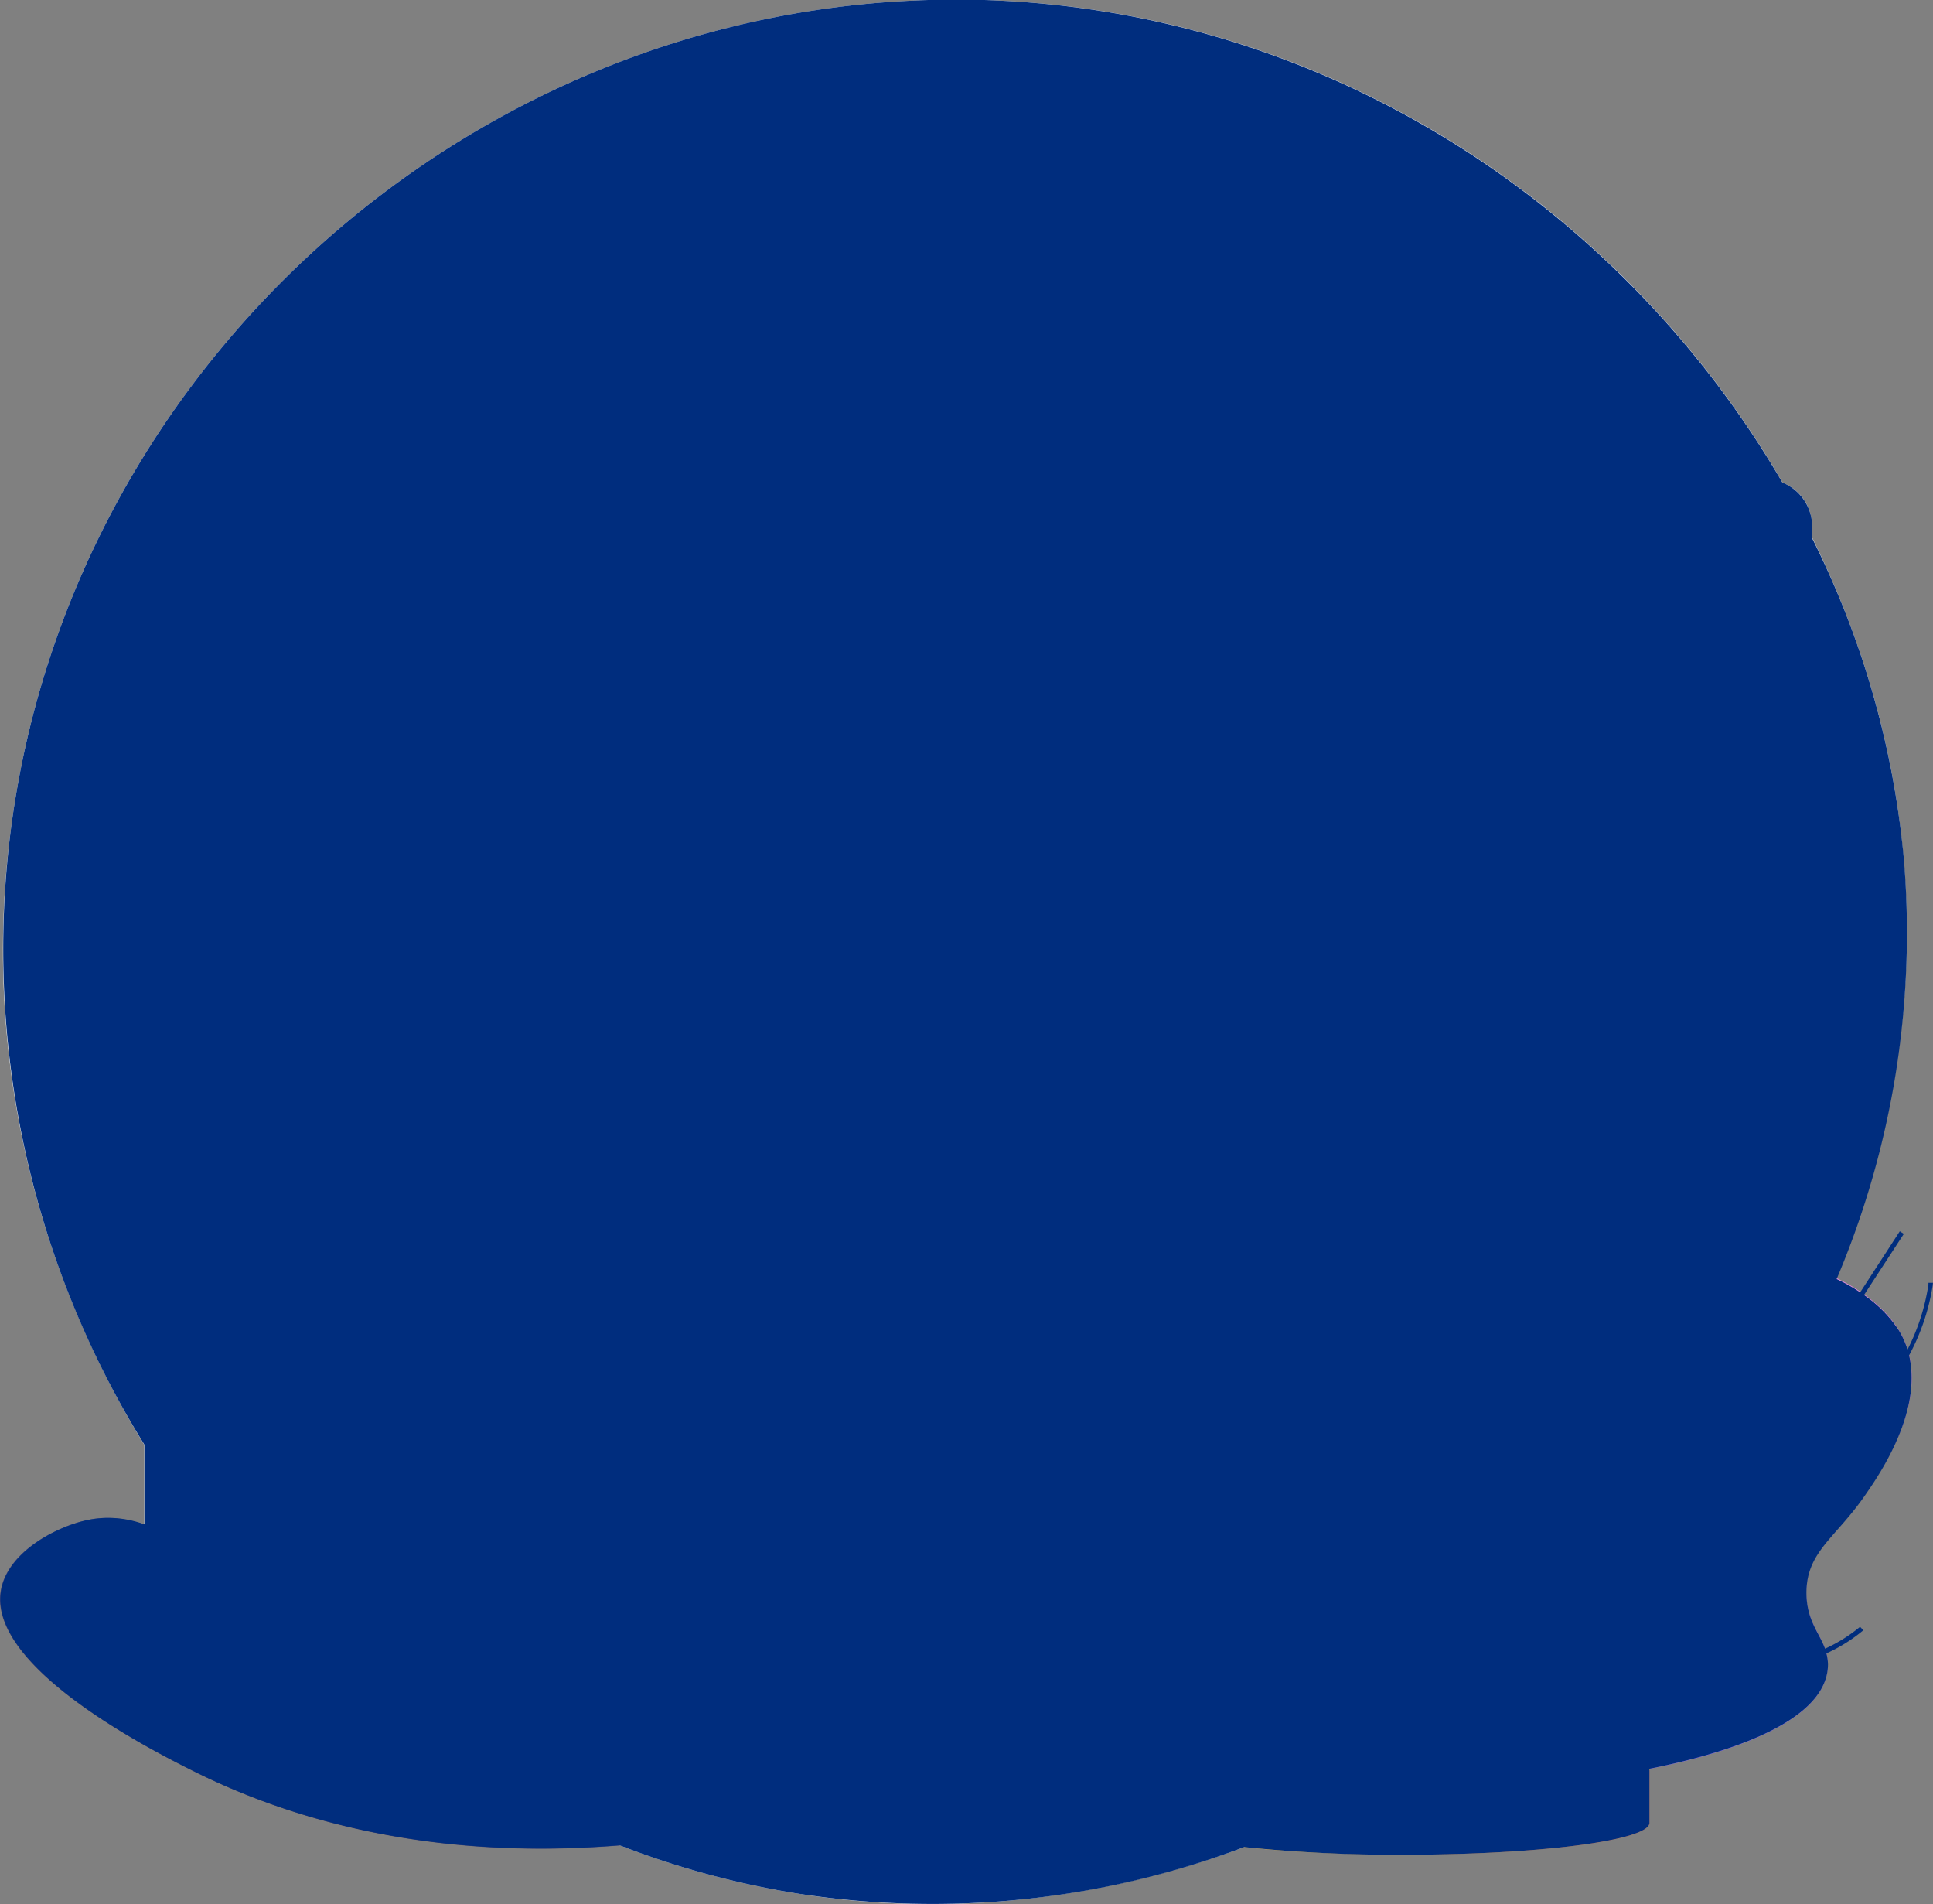 <svg xmlns="http://www.w3.org/2000/svg" xmlns:xlink="http://www.w3.org/1999/xlink" viewBox="0 0 172.27 169.67"><rect x="0" y="0" width="172.27" height="169.67" fill="#808080" stroke="none"/><defs><linearGradient id="linear-gradient" x1="116.48" y1="120.02" x2="153.24" y2="120.02" gradientUnits="userSpaceOnUse"><stop offset="0" stop-color="#aa80f9"/><stop offset="1" stop-color="#6165d7"/></linearGradient><linearGradient id="linear-gradient-2" x1="156.51" y1="110.24" x2="140.34" y2="153.62" gradientUnits="userSpaceOnUse"><stop offset="0" stop-color="#e38ddd"/><stop offset="1" stop-color="#9571f6"/></linearGradient><clipPath id="clip-path"><path d="M117.54,157.12a34.67,34.67,0,0,0,6.89-17.39c.84-10-3.93-14.09-6.53-30.27-1.65-10.24-2.69-17.4,1.73-22.16,3.46-3.74,9.86-5.56,14.33-3.54,3.72,1.67,6.54,6.19,7.78,9.57,1,2.75,1,4.88,2.93,6.07s3.61,0,5.39.84c3.6,1.7,3.2,9.65,3.13,10.94-.72,14.29-11.58,25.89-16.38,30.89A86.45,86.45,0,0,1,117.54,157.12Z" style="fill:url(#linear-gradient)"/></clipPath><clipPath id="clip-path-2"><path d="M118.54,156.12c7.15,2,16.54,3.47,26.35,1.86,2.5-.41,18-2.94,18-9.66,0-2.37-1.89-3.25-1.92-6.42,0-3.74,2.63-4.9,5.31-8.84,1.61-2.35,6.29-9.23,2.88-14.65-2.05-3.24-6.89-5.82-11.07-6-6.13-.2-9.62,4.88-15.38,13.58-5.1,7.71-4.93,10-8.7,15.48A53.09,53.09,0,0,1,118.54,156.12Z" style="fill:url(#linear-gradient-2)"/></clipPath><linearGradient id="linear-gradient-5" x1="111.75" y1="91.76" x2="80.99" y2="101.63" gradientUnits="userSpaceOnUse"><stop offset="0" stop-color="#fcb148"/><stop offset="0.05" stop-color="#fdba46"/><stop offset="0.14" stop-color="#ffc244"/><stop offset="0.32" stop-color="#ffc444"/><stop offset="0.48" stop-color="#fdb946"/><stop offset="0.78" stop-color="#f99c4d"/><stop offset="0.87" stop-color="#f8924f"/><stop offset="1" stop-color="#f8924f"/></linearGradient><linearGradient id="linear-gradient-6" x1="136.63" y1="61.14" x2="109.17" y2="121.73" gradientUnits="userSpaceOnUse"><stop offset="0" stop-color="#ffdb44"/><stop offset="1" stop-color="#feef06"/></linearGradient><linearGradient id="linear-gradient-7" x1="131.58" y1="125.11" x2="126.28" y2="96.17" xlink:href="#linear-gradient-5"/><linearGradient id="linear-gradient-8" x1="120.35" y1="78.26" x2="142.19" y2="124.62" xlink:href="#linear-gradient-5"/><linearGradient id="linear-gradient-9" x1="119.48" y1="68.28" x2="130.46" y2="109.44" xlink:href="#linear-gradient-6"/><linearGradient id="linear-gradient-10" x1="113.92" y1="81.26" x2="135.72" y2="127.52" xlink:href="#linear-gradient-5"/><linearGradient id="linear-gradient-11" x1="99.41" y1="161.41" x2="149.84" y2="161.41" gradientUnits="userSpaceOnUse"><stop offset="0" stop-color="#f57e53"/><stop offset="0" stop-color="#f68252"/><stop offset="0.04" stop-color="#f99a4d"/><stop offset="0.08" stop-color="#fcad49"/><stop offset="0.13" stop-color="#feba46"/><stop offset="0.2" stop-color="#ffc244"/><stop offset="0.32" stop-color="#ffc444"/><stop offset="0.45" stop-color="#fdb946"/><stop offset="0.69" stop-color="#f99c4c"/><stop offset="1" stop-color="#f36f56"/></linearGradient><linearGradient id="linear-gradient-12" x1="124.86" y1="155.73" x2="127.52" y2="177.98" xlink:href="#linear-gradient-6"/><linearGradient id="linear-gradient-13" x1="124.74" y1="154.74" x2="125.56" y2="161.57" xlink:href="#linear-gradient-6"/><linearGradient id="linear-gradient-14" x1="2639.14" y1="-732.82" x2="2639.95" y2="-726.01" gradientTransform="translate(2764.65 -571.96) rotate(180)" gradientUnits="userSpaceOnUse"><stop offset="0" stop-color="#f36f56"/><stop offset="0.31" stop-color="#f99c4c"/><stop offset="0.55" stop-color="#fdb946"/><stop offset="0.68" stop-color="#ffc444"/><stop offset="0.8" stop-color="#ffc244"/><stop offset="0.87" stop-color="#feba46"/><stop offset="0.92" stop-color="#fcad49"/><stop offset="0.96" stop-color="#f99a4d"/><stop offset="1" stop-color="#f68252"/><stop offset="1" stop-color="#f57e53"/></linearGradient><linearGradient id="linear-gradient-15" x1="93.32" y1="156.3" x2="143.75" y2="156.3" xlink:href="#linear-gradient-11"/><linearGradient id="linear-gradient-16" x1="118.76" y1="150.62" x2="121.42" y2="172.88" xlink:href="#linear-gradient-6"/><linearGradient id="linear-gradient-17" x1="118.65" y1="149.63" x2="119.47" y2="156.47" xlink:href="#linear-gradient-6"/><linearGradient id="linear-gradient-18" x1="2645.23" y1="-727.71" x2="2646.05" y2="-720.9" xlink:href="#linear-gradient-14"/><linearGradient id="linear-gradient-19" x1="98.58" y1="151.21" x2="149" y2="151.21" xlink:href="#linear-gradient-11"/><linearGradient id="linear-gradient-20" x1="124.02" y1="145.53" x2="126.68" y2="167.79" xlink:href="#linear-gradient-6"/><linearGradient id="linear-gradient-21" x1="123.91" y1="144.54" x2="124.72" y2="151.37" xlink:href="#linear-gradient-6"/><linearGradient id="linear-gradient-22" x1="2639.98" y1="-722.62" x2="2640.79" y2="-715.81" xlink:href="#linear-gradient-14"/><linearGradient id="linear-gradient-23" x1="101.77" y1="146.11" x2="152.19" y2="146.11" xlink:href="#linear-gradient-11"/><linearGradient id="linear-gradient-24" x1="127.21" y1="140.43" x2="129.87" y2="162.68" xlink:href="#linear-gradient-6"/><linearGradient id="linear-gradient-25" x1="127.1" y1="139.43" x2="127.91" y2="146.27" xlink:href="#linear-gradient-6"/><linearGradient id="linear-gradient-26" x1="2636.79" y1="-717.51" x2="2637.6" y2="-710.7" xlink:href="#linear-gradient-14"/><linearGradient id="linear-gradient-27" x1="99.41" y1="140.6" x2="149.84" y2="140.6" xlink:href="#linear-gradient-11"/><linearGradient id="linear-gradient-28" x1="124.86" y1="134.92" x2="127.52" y2="157.17" xlink:href="#linear-gradient-6"/><linearGradient id="linear-gradient-29" x1="124.74" y1="133.92" x2="125.56" y2="140.76" xlink:href="#linear-gradient-6"/><linearGradient id="linear-gradient-30" x1="2639.14" y1="-712" x2="2639.95" y2="-705.19" xlink:href="#linear-gradient-14"/><linearGradient id="linear-gradient-31" x1="93.32" y1="135.49" x2="143.75" y2="135.49" xlink:href="#linear-gradient-11"/><linearGradient id="linear-gradient-32" x1="118.76" y1="129.81" x2="121.42" y2="152.07" xlink:href="#linear-gradient-6"/><linearGradient id="linear-gradient-33" x1="118.65" y1="128.82" x2="119.47" y2="135.65" xlink:href="#linear-gradient-6"/><linearGradient id="linear-gradient-34" x1="2645.23" y1="-706.9" x2="2646.05" y2="-700.09" xlink:href="#linear-gradient-14"/><linearGradient id="linear-gradient-35" x1="98.58" y1="130.4" x2="149" y2="130.4" xlink:href="#linear-gradient-11"/><linearGradient id="linear-gradient-36" x1="124.02" y1="124.72" x2="126.68" y2="146.98" xlink:href="#linear-gradient-6"/><linearGradient id="linear-gradient-37" x1="123.91" y1="123.73" x2="124.72" y2="130.56" xlink:href="#linear-gradient-6"/><linearGradient id="linear-gradient-38" x1="2639.98" y1="-701.81" x2="2640.79" y2="-695" xlink:href="#linear-gradient-14"/><linearGradient id="linear-gradient-39" x1="95.84" y1="125.29" x2="146.27" y2="125.29" xlink:href="#linear-gradient-11"/><linearGradient id="linear-gradient-40" x1="121.29" y1="119.61" x2="123.95" y2="141.87" xlink:href="#linear-gradient-6"/><linearGradient id="linear-gradient-41" x1="121.17" y1="118.62" x2="121.99" y2="125.46" xlink:href="#linear-gradient-6"/><linearGradient id="linear-gradient-42" x1="2642.71" y1="-696.7" x2="2643.52" y2="-689.89" xlink:href="#linear-gradient-14"/><linearGradient id="linear-gradient-43" x1="54.11" y1="132.43" x2="53.22" y2="149.9" gradientUnits="userSpaceOnUse"><stop offset="0" stop-color="#ff9085"/><stop offset="1" stop-color="#fb6fbb"/></linearGradient><linearGradient id="linear-gradient-44" x1="54.11" y1="132.43" x2="53.22" y2="149.9" gradientUnits="userSpaceOnUse"><stop offset="0" stop-color="#444b8c"/><stop offset="1" stop-color="#26264f"/></linearGradient><linearGradient id="linear-gradient-45" x1="51.88" y1="148.1" x2="103.6" y2="148.1" xlink:href="#linear-gradient-44"/><linearGradient id="linear-gradient-46" x1="51.88" y1="148.22" x2="103.6" y2="148.22" xlink:href="#linear-gradient-43"/><linearGradient id="linear-gradient-47" x1="66.52" y1="168.23" x2="56.57" y2="155.84" xlink:href="#linear-gradient"/><linearGradient id="linear-gradient-48" x1="60.41" y1="165.29" x2="46.7" y2="148.03" gradientUnits="userSpaceOnUse"><stop offset="0" stop-color="#ffc444"/><stop offset="1" stop-color="#f36f56"/></linearGradient><linearGradient id="linear-gradient-49" x1="30.88" y1="147.52" x2="19.49" y2="171.23" xlink:href="#linear-gradient-44"/><linearGradient id="linear-gradient-50" x1="56.43" y1="141.53" x2="42.82" y2="97.94" gradientUnits="userSpaceOnUse"><stop offset="0" stop-color="#311944"/><stop offset="1" stop-color="#6b3976"/></linearGradient><linearGradient id="linear-gradient-51" x1="47.7" y1="105.54" x2="49.58" y2="135.96" xlink:href="#linear-gradient-50"/><linearGradient id="linear-gradient-52" x1="31.4" y1="145.22" x2="66.79" y2="145.22" xlink:href="#linear-gradient"/><linearGradient id="linear-gradient-53" x1="33.3" y1="148.75" x2="19.69" y2="105.16" xlink:href="#linear-gradient-50"/><linearGradient id="linear-gradient-54" x1="55.34" y1="95.79" x2="50.58" y2="107.18" xlink:href="#linear-gradient-48"/><linearGradient id="linear-gradient-55" x1="565.72" y1="81.53" x2="560.56" y2="68.42" gradientTransform="matrix(-0.79, -0.61, -0.61, 0.79, 548.5, 378.79)" xlink:href="#linear-gradient-50"/><linearGradient id="linear-gradient-56" x1="1894.17" y1="109.16" x2="1893.93" y2="128.29" gradientTransform="translate(-1452.63 -1051.37) rotate(33.89)" xlink:href="#linear-gradient-48"/><linearGradient id="linear-gradient-57" x1="564.15" y1="82.16" x2="558.98" y2="69.04" gradientTransform="matrix(-0.79, -0.61, -0.61, 0.79, 548.5, 378.79)" xlink:href="#linear-gradient-50"/><linearGradient id="linear-gradient-58" x1="559.09" y1="74.25" x2="559.36" y2="76.65" gradientTransform="matrix(-0.79, -0.61, -0.61, 0.79, 548.5, 378.79)" gradientUnits="userSpaceOnUse"><stop offset="0" stop-color="#ffc444"/><stop offset="1" stop-color="#f36f56"/></linearGradient><linearGradient id="linear-gradient-59" x1="41.79" y1="137.3" x2="81.82" y2="137.3" gradientUnits="userSpaceOnUse"><stop offset="0.49" stop-color="#ebeff2"/><stop offset="1" stop-color="#fff"/></linearGradient><linearGradient id="linear-gradient-60" x1="50.47" y1="103.34" x2="47.79" y2="94.77" xlink:href="#linear-gradient-50"/><linearGradient id="linear-gradient-61" x1="60.45" y1="103.41" x2="58.96" y2="98.66" xlink:href="#linear-gradient-50"/><linearGradient id="linear-gradient-62" x1="3726.91" y1="-5465.15" x2="3729.25" y2="-5465.15" gradientTransform="translate(3821.85 -5453.95) rotate(179.95)" gradientUnits="userSpaceOnUse"><stop offset="0" stop-color="#444b8c"/><stop offset="1" stop-color="#3e4177"/></linearGradient><linearGradient id="linear-gradient-63" x1="3728.03" y1="-5476.29" x2="3730.37" y2="-5476.29" gradientTransform="translate(3835.31 -5456.34) rotate(179.98)" xlink:href="#linear-gradient-62"/><linearGradient id="linear-gradient-64" x1="3266.06" y1="586.02" x2="3272.05" y2="586.02" gradientTransform="translate(-2052.55 -2535.59) rotate(40.08)" xlink:href="#linear-gradient-62"/><linearGradient id="linear-gradient-65" x1="4501.93" y1="-2043.5" x2="4507.99" y2="-2043.5" gradientTransform="translate(-2984.47 -3868.81) rotate(76.1)" xlink:href="#linear-gradient-62"/><linearGradient id="linear-gradient-66" x1="4165.68" y1="-4613.2" x2="4171.74" y2="-4613.2" gradientTransform="translate(-2989.26 -5388.54) rotate(108.18)" xlink:href="#linear-gradient-62"/><linearGradient id="linear-gradient-67" x1="3247.08" y1="-6023.71" x2="3253.14" y2="-6023.71" gradientTransform="matrix(-0.63, 0.78, -0.78, -0.63, -2532.03, -6299.26)" xlink:href="#linear-gradient-62"/><linearGradient id="linear-gradient-68" x1="3268.15" y1="591.49" x2="3270.55" y2="591.49" gradientTransform="matrix(0, 1, -1, 0, 659.53, -3247.6)" xlink:href="#linear-gradient-62"/><linearGradient id="linear-gradient-69" x1="4418.89" y1="-1595.13" x2="4421.23" y2="-1595.13" gradientTransform="translate(-1520.09 -4405.3) rotate(89.98)" xlink:href="#linear-gradient-62"/><linearGradient id="linear-gradient-70" x1="4506" y1="-2081.88" x2="4508.34" y2="-2081.88" gradientTransform="translate(-1995.19 -4495.01) rotate(89.99)" xlink:href="#linear-gradient-62"/><linearGradient id="linear-gradient-71" x1="3276.48" y1="615.18" x2="3266.7" y2="651.22" gradientTransform="translate(-2052.55 -2535.59) rotate(40.08)" xlink:href="#linear-gradient"/><linearGradient id="linear-gradient-72" x1="3268.26" y1="598.36" x2="3258.55" y2="634.13" gradientTransform="translate(-2052.55 -2535.59) rotate(40.08)" xlink:href="#linear-gradient"/><linearGradient id="linear-gradient-73" x1="3272.26" y1="592.48" x2="3267.88" y2="608.6" gradientTransform="translate(-2052.55 -2535.59) rotate(40.08)" xlink:href="#linear-gradient"/><linearGradient id="linear-gradient-74" x1="3269.86" y1="601.3" x2="3266.49" y2="613.73" gradientTransform="translate(-2052.55 -2535.59) rotate(40.08)" xlink:href="#linear-gradient"/><linearGradient id="linear-gradient-75" x1="1675.79" y1="1022.23" x2="1666.01" y2="1058.27" gradientTransform="matrix(-0.73, 0.68, 0.68, 0.73, 649.81, -1847.7)" xlink:href="#linear-gradient"/><linearGradient id="linear-gradient-76" x1="1667.57" y1="1005.41" x2="1657.86" y2="1041.17" gradientTransform="matrix(-0.73, 0.68, 0.68, 0.73, 649.81, -1847.7)" xlink:href="#linear-gradient"/><linearGradient id="linear-gradient-77" x1="1671.57" y1="999.5" x2="1667.2" y2="1015.61" gradientTransform="matrix(-0.73, 0.68, 0.68, 0.73, 649.81, -1847.7)" xlink:href="#linear-gradient"/><linearGradient id="linear-gradient-78" x1="1669.18" y1="1008.33" x2="1665.81" y2="1020.73" gradientTransform="matrix(-0.73, 0.68, 0.68, 0.73, 649.81, -1847.7)" xlink:href="#linear-gradient"/></defs><g style="isolation:isolate"><g id="CONTENT"><path d="M87.73,0C44.28-1.28,6.65,31.14,1,73.67-5.25,120.18,29,162,71.06,168.72c52.36,8.34,103.15-39.88,98.59-92.2C166.22,37.1,131.89,1.38,87.73,0Z" style="fill:#f4f7fa"/><polygon points="46.74 38.23 44.01 38.23 45.38 44.62 42.32 59.21 45.68 75.21 43.93 85.64 48.25 74.86 52.01 42.93 46.74 38.23" style="fill:#97a6b7"/><path d="M38,104.88a2.44,2.44,0,0,0-1.85-.68,3.24,3.24,0,0,0-.88.14,3.35,3.35,0,0,0-.84.43l.52-2.74,3.38-.07v-.62l-4,.08-.66,4.22.59.07A2,2,0,0,1,35,105a2.48,2.48,0,0,1,1-.21,1.81,1.81,0,0,1,1.43.53,2,2,0,0,1,.54,1.48,2.2,2.2,0,0,1-.53,1.5,1.87,1.87,0,0,1-1.39.63,2,2,0,0,1-1.33-.4,1.73,1.73,0,0,1-.65-1.21l-.72,0a2,2,0,0,0,.73,1.66,3.12,3.12,0,0,0,2.09.54,2.48,2.48,0,0,0,1.79-.79,2.74,2.74,0,0,0,.73-2A2.63,2.63,0,0,0,38,104.88Z" style="fill:#f4f7fa"/><path d="M44.24,104.73a2.39,2.39,0,0,0-1.83-.67,3.19,3.19,0,0,0-.87.13,3.37,3.37,0,0,0-.83.44l.45-2.73,3.27-.07v-.61l-3.89.08-.62,4.19.61.07a2,2,0,0,1,.77-.68,2.56,2.56,0,0,1,1-.2,1.82,1.82,0,0,1,1.42.53,2.05,2.05,0,0,1,.53,1.47,2.17,2.17,0,0,1-.52,1.49,1.79,1.79,0,0,1-1.37.62A2,2,0,0,1,41,108.4a1.72,1.72,0,0,1-.63-1.2l-.72,0a2,2,0,0,0,.72,1.65,3.17,3.17,0,0,0,2.07.54,2.47,2.47,0,0,0,1.77-.79,2.75,2.75,0,0,0,.72-2A2.63,2.63,0,0,0,44.24,104.73Z" style="fill:#f4f7fa"/><path d="M50.41,104.59a2.36,2.36,0,0,0-1.81-.68,3.16,3.16,0,0,0-.86.14,3.1,3.1,0,0,0-.82.43l.52-2.71,3.3-.07v-.61l-3.91.08-.65,4.17.58.06a2.12,2.12,0,0,1,.75-.67,2.55,2.55,0,0,1,1-.2,1.78,1.78,0,0,1,1.4.53,2,2,0,0,1,.52,1.46,2.18,2.18,0,0,1-.51,1.48,1.8,1.8,0,0,1-1.35.62,1.93,1.93,0,0,1-1.31-.39,1.68,1.68,0,0,1-.62-1.19h-.71a2,2,0,0,0,.71,1.64,3,3,0,0,0,2,.54,2.43,2.43,0,0,0,1.75-.78,2.76,2.76,0,0,0,.71-2A2.61,2.61,0,0,0,50.41,104.59Z" style="fill:#f4f7fa"/><path d="M56.51,104.44a2.35,2.35,0,0,0-1.79-.67,2.75,2.75,0,0,0-.85.14,3.15,3.15,0,0,0-.81.42l.52-2.69,3.27-.07V101L53,101l-.65,4.15.57.06a2.06,2.06,0,0,1,.74-.66,2.2,2.2,0,0,1,.94-.2,1.73,1.73,0,0,1,1.38.52,2,2,0,0,1,.52,1.45,2.2,2.2,0,0,1-.51,1.48,1.74,1.74,0,0,1-1.33.61,1.91,1.91,0,0,1-1.29-.38,1.7,1.7,0,0,1-.62-1.2l-.7,0a2,2,0,0,0,.7,1.63,3.06,3.06,0,0,0,2,.54,2.39,2.39,0,0,0,1.73-.78,2.77,2.77,0,0,0,.7-2A2.66,2.66,0,0,0,56.51,104.44Z" style="fill:#f4f7fa"/><path d="M70,100.61a2,2,0,0,1-.57,1.23,2.5,2.5,0,0,1-1.45.36v.47l1.89,0v5.83l.63,0V100.6Z" style="fill:#f4f7fa"/><path d="M75.57,107.7l-1.74,0a1.52,1.52,0,0,1,.12-.59,2.42,2.42,0,0,1,.44-.63,5.08,5.08,0,0,1,.9-.74l.17-.11a11.55,11.55,0,0,0,1.87-1.33,2.87,2.87,0,0,0,.52-.78,2.64,2.64,0,0,0,.17-1,2.05,2.05,0,0,0-.57-1.49,2.16,2.16,0,0,0-1.69-.6,2.4,2.4,0,0,0-1.7.66,2.19,2.19,0,0,0-.55.85,3.42,3.42,0,0,0-.14,1.1l.74,0V103a.09.09,0,0,0,0,0h0a.13.13,0,0,1,0-.06,1.89,1.89,0,0,1,.39-1.11,1.49,1.49,0,0,1,1.22-.62,1.56,1.56,0,0,1,1.1.37,1.5,1.5,0,0,1,.49,1.19,1.77,1.77,0,0,1-.54,1.32,4.4,4.4,0,0,1-.74.59l-.9.59-.11.08a7.32,7.32,0,0,0-1.08,1,2.87,2.87,0,0,0-.63,1,3.88,3.88,0,0,0-.17,1.23l2.47-.06h0l2.28-.1v-.59l-2.3.06Z" style="fill:#f4f7fa"/><path d="M82.47,104a1.73,1.73,0,0,0,.76-.68,2,2,0,0,0,.27-1,1.78,1.78,0,0,0-.61-1.46,2.22,2.22,0,0,0-1.49-.43,3.54,3.54,0,0,0-1,.15,1.72,1.72,0,0,0-.73.48,2.27,2.27,0,0,0-.64,1.68h.67a1.69,1.69,0,0,1,.48-1.28,1.64,1.64,0,0,1,1.11-.42,1.72,1.72,0,0,1,1.09.32,1.14,1.14,0,0,1,.44,1,1.35,1.35,0,0,1-.48,1.2,2.91,2.91,0,0,1-1.51.37v.56h.3a2.26,2.26,0,0,1,1.44.37,1.4,1.4,0,0,1,.52,1.23,1.6,1.6,0,0,1-.54,1.19,1.9,1.9,0,0,1-1.29.53A1.62,1.62,0,0,1,79.47,106l-.67,0a3,3,0,0,0,.63,1.77,1.8,1.8,0,0,0,.86.47,4,4,0,0,0,1,.09,2.51,2.51,0,0,0,1.69-.65,2.33,2.33,0,0,0,.73-1.79A1.74,1.74,0,0,0,82.47,104Z" style="fill:#f4f7fa"/><path d="M88.64,105.44v-5.13l-.62,0-3.38,5.2v.61l3.15-.09V108l.85,0V106l.84,0v-.59Zm-.85,0-2.65.07,2.65-4.15Z" style="fill:#f4f7fa"/><path d="M102.86,103.41l0,0a2.16,2.16,0,0,0-1.61-.55,1.78,1.78,0,0,0-1,.32,2.93,2.93,0,0,0-.81.91,5.8,5.8,0,0,1,.42-2.45,1.67,1.67,0,0,1,1.56-1,1.17,1.17,0,0,1,.91.35,1.68,1.68,0,0,1,.42.9h.65a2,2,0,0,0-.7-1.42,2,2,0,0,0-1.34-.4,2.22,2.22,0,0,0-2.08,1.46,6.45,6.45,0,0,0-.48,2.69,4.68,4.68,0,0,0,.68,2.81,2.11,2.11,0,0,0,1.84.8,2.72,2.72,0,0,0,.79-.13l.06,0h0a3,3,0,0,0,.78-.55,2.7,2.7,0,0,0,.58-1.83A2.51,2.51,0,0,0,102.86,103.41Zm-.46,3.18a1.34,1.34,0,0,1-.2.21h0a1.41,1.41,0,0,1-1,.35,1.37,1.37,0,0,1-1.22-.54,2,2,0,0,1-.39-1.29,2.16,2.16,0,0,1,.44-1.35,1.49,1.49,0,0,1,1.17-.58,1.43,1.43,0,0,1,1.21.48,1.12,1.12,0,0,1,.18.28,2.36,2.36,0,0,1,.2,1A2.27,2.27,0,0,1,102.4,106.59Z" style="fill:#f4f7fa"/><path d="M105.78,99.91h0l-1.32.08v.69l.75.07h.1l2.84-.11a16.83,16.83,0,0,0-2,3.6,10.42,10.42,0,0,0-.7,2.59h0a4.78,4.78,0,0,0,0,.64h.18l.54,0s0,0,0-.08h0v-.76h0a4.1,4.1,0,0,1,.22-1,13.54,13.54,0,0,1,2.51-5.06V99.9Z" style="fill:#f4f7fa"/><path d="M114.27,104.61A1.7,1.7,0,0,0,114,104a1.72,1.72,0,0,0-.9-.72,1.79,1.79,0,0,0,.93-1.69,1.63,1.63,0,0,0-.61-1.38,2.29,2.29,0,0,0-1.49-.42,1.92,1.92,0,0,0-1.42.61,1.8,1.8,0,0,0-.5,1.28,1.74,1.74,0,0,0,.2.93,2.21,2.21,0,0,0,.75.68,2,2,0,0,0-.94.86,2.46,2.46,0,0,0-.26,1.12c0,.12,0,.24,0,.35a2,2,0,0,0,2.15,1.84,2.56,2.56,0,0,0,1.71-.62,2.26,2.26,0,0,0,.67-1.74A1.75,1.75,0,0,0,114.27,104.61Zm-3.63-2.89a1.34,1.34,0,0,1,.37-1,1.4,1.4,0,0,1,1-.4,1.48,1.48,0,0,1,1.06.31,1.1,1.1,0,0,1,.32.87,1.67,1.67,0,0,1-.33,1.09,1.24,1.24,0,0,1-1,.42,1.49,1.49,0,0,1-1.06-.34A1.22,1.22,0,0,1,110.64,101.72Zm2.61,4.63a1.55,1.55,0,0,1-1.15.5,1.61,1.61,0,0,1-1.24-.44,1.53,1.53,0,0,1-.46-1v-.19a1.6,1.6,0,0,1,.45-1.21,1.82,1.82,0,0,1,1.21-.44,1.65,1.65,0,0,1,1.21.39,1.38,1.38,0,0,1,.4.74,2.5,2.5,0,0,1,0,.4A1.76,1.76,0,0,1,113.25,106.35Z" style="fill:#f4f7fa"/><path d="M119.22,100.74a1.91,1.91,0,0,0-1.87-1.09,2.11,2.11,0,0,0-1.62.69,2.67,2.67,0,0,0-.58,1.84,2.45,2.45,0,0,0,.58,1.73,2.05,2.05,0,0,0,.5.39,2.1,2.1,0,0,0,1,.23,2.06,2.06,0,0,0,1.14-.37l.2-.14h0a5.52,5.52,0,0,0,.56-.69V104h0a7.41,7.41,0,0,1-.56,2,1.63,1.63,0,0,1-1.39.77c-.72,0-1.16-.38-1.31-1.19h-.63a1.65,1.65,0,0,0,.54,1.3,2,2,0,0,0,1.4.45,2.13,2.13,0,0,0,1.79-1,4.74,4.74,0,0,0,.69-2.36c0-.19,0-.39,0-.59A5.52,5.52,0,0,0,119.22,100.74Zm-.79,2.68a1.44,1.44,0,0,1-1.1.53,1.41,1.41,0,0,1-1.16-.46,2,2,0,0,1-.41-1.32,2.17,2.17,0,0,1,.43-1.42,1.45,1.45,0,0,1,1.15-.53,1.34,1.34,0,0,1,1.09.48,2,2,0,0,1,.42,1.36A2.07,2.07,0,0,1,118.43,103.42Z" style="fill:#f4f7fa"/><path d="M130.93,99.37a1.77,1.77,0,0,1-.5,1.11.27.27,0,0,1-.1.06h0a2,2,0,0,1-1.24.33v.43l1.9,0v5.47l.42,0V99.36Z" style="fill:#f4f7fa"/><path d="M138,102.12a5.38,5.38,0,0,0-.37-1.69,1.8,1.8,0,0,0-1.8-1.16,1.9,1.9,0,0,0-1.81,1.21,6.44,6.44,0,0,0-.4,2.58,9.2,9.2,0,0,0,.12,1.59,3.44,3.44,0,0,0,.31,1,1.9,1.9,0,0,0,.41.57,1.8,1.8,0,0,0,1.38.48,1.85,1.85,0,0,0,1.5-.72,2,2,0,0,0,.28-.45.36.36,0,0,1,0-.09,4.53,4.53,0,0,0,.25-.89A9,9,0,0,0,138,103C138,102.7,138,102.4,138,102.12Zm-.68,2.25a3.51,3.51,0,0,1-.16.75l-.09.23a1.79,1.79,0,0,1-.32.46A1.41,1.41,0,0,1,135,106a1.58,1.58,0,0,1-.57-.76,4.21,4.21,0,0,1-.14-.46,8.24,8.24,0,0,1-.14-1.65,6.33,6.33,0,0,1,.33-2.3,1.37,1.37,0,0,1,1.27-1,1.24,1.24,0,0,1,1.26.88,3.08,3.08,0,0,1,.23,1.2v0c.21.3.09.63.09,1a8.61,8.61,0,0,1-.07,1.41Z" style="fill:#f4f7fa"/><path d="M141.23,99.16a1.9,1.9,0,0,1-.54,1.14,2.14,2.14,0,0,1-1.32.34v.43l1.68,0v5.41l.63,0V99.15Z" style="fill:#f4f7fa"/><path d="M146.29,99.06a1.89,1.89,0,0,1-.45,1.13,2.31,2.31,0,0,1-1.21.34V101l1.47,0v5.38h.64V99.05Z" style="fill:#f4f7fa"/><path d="M159,47.24v82.42a4.12,4.12,0,0,1-3.57,4.24L18.67,142.22h-.31c-2.58.17-5.51-2-5.51-4.58V41.85c0-2.48,2.76-4.57,5.26-4.67h.39L38.74,38l3.54,8.19L41.2,59.84,42,63.28h0l1,4.24.25,1,0,.08v.06l.1.5h0l.31,1.26h0l.06.25,0,.16,0,.09.25,1,0,.16.25,1v0h0l.05.25,0,.2,0,0,.32,1.55L44.64,77h0v.5h0l-.35,3.25h0v0l0,.25,0,.15v.1L44,83.49v.06l0,.15v.1l0,.25v.07l-.14,1.24v0h.15v0l.49-1.22v0h0l0-.07.11-.25,0-.1.07-.15,0-.06.91-2.22,0-.1.06-.15.1-.25v0h0l.7-1.71,0-.1.17-.41.08-.18L47,78l.11-.25.07-.16,0-.09.1-.25.11-.25,0-.05.86-2.1-.28-1v-.06l-.06-.24v0l-.07-.27-1.07-4v0l-.11-.41,0-.08h0l-.3-1.12L44.87,62l-.58-2.21,4-15.14-1.5-6.3L155.38,43A4.05,4.05,0,0,1,159,47.24Z" style="fill:#bfc8d6"/><path d="M161.47,47v82.81a4.45,4.45,0,0,1-1.62,3.47.47.47,0,0,1-.12.09,3.4,3.4,0,0,1-1.83.69L19.52,142.22h0c-.1,0-.2.05-.3.05l-.17,0h-.1l-.15,0a.57.57,0,0,0-.14,0h-.2a4.8,4.8,0,0,1-.79-.2l-.19-.07-.36-.16-.09,0-.08-.05-.17-.1-.08-.05c-.13-.09-.25-.19-.37-.29l-.21-.19L16,141l-.1-.11a4.42,4.42,0,0,1-1.16-3V41.58a4.53,4.53,0,0,1,3.39-4.4h0A5.11,5.11,0,0,1,19.5,37l19.15.8.1.21,3.54,8.19L41.2,59.83,42,63.27l1,4.24.25,1,0,.1.08.36,0,.09v0l.31,1.3h0l.06.25,0,.16,0,.09.25,1,0,.16.25,1v0h0l.05.25,0,.2,0,0,.32,1.55L44.64,77h0v.5h0l-.35,3.25h0v0l0,.25,0,.15v.1L44,83.49v.06l0,.15v.1l0,.25v.07l-.14,1.24v0h.15v0l.49-1.22v0h0l0-.07.11-.25,0-.1.07-.15,0-.06.91-2.22,0-.1.06-.15.1-.25v0h0l.7-1.71,0-.1.17-.41.08-.18L47,78l.11-.25.07-.16,0-.09.1-.25.11-.25,0-.05.86-2.1-.28-1v-.06l-.06-.24v0l-.07-.27-1.07-4v0l-.11-.41,0-.08h0l-.3-1.12L44.87,62l-.58-2.21,4-15.14-1.5-6.3-.06-.23L157.9,42.77A4.07,4.07,0,0,1,161.47,47Z" style="fill:#d8dee8"/><g style="opacity:0.3"><path d="M69,77.08c-.09,1.34-.93,2.28-2.6,4.12C63.9,84,63,84,61.32,86.34c-1,1.42-2,2.84-1.53,4.16.17.57.67,1.28.38,2-.1.29-.35.62-.56.59s-.26-.85-.61-1.48a5.05,5.05,0,0,0-2.77-2.72c-1.54-.45-3.61.22-3.88,1.29s1.38,2.42,2.67,3.47c1.83,1.49,3.16,1.84,3.74,3.44.15.41.4,1.08.12,1.37-.75.83-5-1.88-7.75-4.13-2.56-2.08-5.2-4.25-6.82-7.28l0-.09a2.55,2.55,0,0,1-.47-1.09h0s0,0,0,0h0v0h0c0-.14-.12-.28-.17-.43h0a11.93,11.93,0,0,1-.38-1.24,0,0,0,0,1,0,0s0,0,0,0,0-.16-.05-.25v0s0,0,0-.08l0-.14v0h0s-.05,0-.05,0a11.39,11.39,0,0,1-.23-2.22v-.1s0-.1,0-.15a2,2,0,0,0,0-.25s0,0,0,0a6,6,0,0,0-.55-2.23,9.66,9.66,0,0,0-.5-1l0,0-.11-.2c0-.06-.08-.17-.12-.25h0l0,0a14.1,14.1,0,0,0-3-3.35h0a.52.52,0,0,1-.24-.11l-.08,0s0,0-.08,0h0a.16.16,0,0,1-.09,0l0,0-.21-.1a.25.25,0,0,0-.13-.06h0a7.55,7.55,0,0,0-1.92-.52,2.22,2.22,0,0,0-1.32.09h0a1.5,1.5,0,0,0-.42.09h-.08c-.39.11-.75.25-1.13.34h0A3.24,3.24,0,0,1,31,73.12a4.8,4.8,0,0,1-3.44-3.62A4.67,4.67,0,0,1,29.82,65c1.38-.82,2.15-.2,5.74-.47a26.17,26.17,0,0,0,5.26-.92A4.82,4.82,0,0,1,42,63.28h0l1,4.24.25,1,0,.08v.06l.1.5h0l.31,1.26h0l.06.25,0,.16,0,.09.25,1,0,.16.25,1v0h0l.05.25,0,.2,0,0,.32,1.55L44.64,77h0v.5h0l-.35,3.25h0v0l0,.25,0,.15v.1L44,83.49v.06l0,.15v.1l0,.25v.07l-.14,1.24v0h.15v0l.49-1.22v0h0l0-.07.11-.25,0-.1.07-.15,0-.06.91-2.22,0-.1.06-.15.1-.25v0h0l.7-1.71,0-.1.17-.41.08-.18L47,78l.11-.25.07-.16,0-.09.1-.25.11-.25,0-.05.86-2.1-.28-1v-.06l-.06-.24v0l-.07-.27-1.07-4v0l-.11-.41,0-.08h0l-.3-1.12L44.87,62a5.51,5.51,0,0,0,1.07-.94c1.18-1.32.82-2.05,2-2.9s2-.4,4.4-.91a16.43,16.43,0,0,0,4.53-1.72c2.24-1.19,2.82-2.09,4.64-2.46a6.12,6.12,0,0,1,2.71.24c.48.15.75.3.79.52s-.45.65-.79.89c0,0-1.24.82-2.63,1.83-.35.26-2.14,1.57-2.23,3.27-.07,1.21.75,2.15,1.75,3.27,2.58,2.88,4.83,3,4.85,4.29,0,1.08-1.6,2.15-2.93,2.45-1.61.35-2.17-.56-4.88-.47-1.92.06-2.5.55-2.73.8a3.25,3.25,0,0,0-.73,2.42,3.88,3.88,0,0,0,2.58,3.43,3.28,3.28,0,0,0,3.36-.74c1.17-1.29.13-3,1.12-3.88s3.71,0,5.23,1.36A5.72,5.72,0,0,1,69,77.08Z" style="fill:#97a6b7"/><path d="M68.84,54.55c-2.46.61-4.6,1.15-5.05,2.68a2.61,2.61,0,0,0,.63,2.49c1.3,1.18,3.24-.61,4.66.42.75.55.47,1.26,1.33,5.2.58,2.63,1,3.9,2,5,.52.65,1.24,1.55,2,1.41,1.06-.2.66-2.41,2.32-4,.59-.54.7-.33,3.47-1.66,1.62-.78,2.43-1.17,2.61-1.5.91-1.7-1.51-3.83-.54-5.85.18-.38.21-.18,1.45-1.75C85.05,55.23,85,54.94,85,54.8c-.16-.6-1.22-.67-4-1.08-4.58-.67-5-1-6.32-.66-.91.2-1.15.42-3.12.9C70.05,54.34,69.87,54.29,68.84,54.55Z" style="fill:#97a6b7"/><path d="M62.6,98.42A5.51,5.51,0,0,0,60.84,102c-.27,1.81.24,3,1.2,5.94a41.46,41.46,0,0,1,1.83,6.4c.13,1.58-.15,1.87-1.27,8.15-.84,4.68-.93,5.89-.16,6.71,1.13,1.21,3.55,1,3.64.65,0-.16-.47-.27-.86-.78-.88-1.14-.25-3.11-.08-3.63.65-2,1.91-3,3.94-5,2.39-2.44,3.94-4,5.07-6.34a12.21,12.21,0,0,0,1.4-6.91,10.92,10.92,0,0,0-1.94-5,10.38,10.38,0,0,0-5.55-3.92C66.49,97.78,64.27,97.12,62.6,98.42Z" style="fill:#97a6b7"/><path d="M85.68,86.76a24.78,24.78,0,0,0-2.21,5.44c-.34,1.59-.66,5.19,1.07,6.55,1.55,1.23,3.35-.5,5.52.86a6.34,6.34,0,0,1,2.18,3c1.26,2.72.65,4.25,1.19,7.75.26,1.65,1.06,6.89,3.06,7.19,1.66.25,3.47-3,3.77-3.57.8-1.45,1.11-2.95,1.69-5.87.78-3.93.49-4.48,1.32-5.59,1.06-1.44,2.35-1.63,2.63-3a3.64,3.64,0,0,0-.59-2.45c-1.09-2-2.62-1.78-3.65-3.75-.6-1.14-.76-2.49-.52-2.62s.81.7,1.1,1.1c.89,1.22.78,1.67,1.32,2.29a3.65,3.65,0,0,0,3.06,1c.85-.12,2.36-.65,2.54-1.7.14-.8-.54-1.65-1.37-2.66-.67-.83-1.17-1.18-1.09-1.34s.68,0,2.25.61,2.55.93,2.66,1c.58.35,1.06.82,2.66,3.66s2.2,4.31,2.57,4.19c.18-.07.15-.46.28-1.81.2-2,.31-3,.78-3.77s1.25-1.46,2.13-1.35c.53.06,1.16.94,2.4,2.69s1.63,2.31,2.45,2.76c.43.24,1.21.66,1.82.28a2.43,2.43,0,0,0,.62-2.57C127,94,126,93.91,126.07,93.24c0-.95,2-1.6,2.16-1.65,1.25-.41,1.57,0,2.21-.42,1-.66,1.35-2.38,1.11-3.71s-1.08-1.87-.83-2.46.88-.33,2.21-.7a5.25,5.25,0,0,0,3.22-1.93,6,6,0,0,0,.68-2.76,13.8,13.8,0,0,0,0-2.46c-.16-1.8-.51-1.93-.34-2.45.37-1.15,2.14-.82,5.49-1.87,1.91-.6,3.29-1.32,3.43-1s-2.07,1.37-2.22,3.25c-.11,1.43,1,2.88,1.48,2.75s.11-1.24.81-2.88a4.65,4.65,0,0,1,1.46-2.12c1-.71,1.58-.21,2.47-1,.71-.6.53-1.09,1.12-1.73,1.35-1.44,3.61-.39,3.76-.93s-1.61-2.08-3.89-2.47c-2-.34-2.34.64-4.66.62-1.31,0-2.91-.62-6.12-1.85a14.77,14.77,0,0,0-4.43-1.3c-1.16-.09-1.19.1-2.4,0a7,7,0,0,1-4.42-1.62c-1.06-1-.74-1.59-1.6-2.2-1.41-1-3.34-.23-5,.44a24.18,24.18,0,0,0-5.09,3.1c-2.46,1.76-3.29,2.63-4.65,2.44-1-.15-1.23-.74-2.38-.75-.93,0-1.22.38-3.12,1.22S103.78,68,103,67.82c-1.25-.26-1.3-1.19-2.65-1.78s-2.82-.2-4.51.33c-2.09.66-4.16,1.31-5.16,3.22s-.08,3.84-1.28,4.74c-1,.75-2-.24-2.95.55-1.11.94-.78,3.34-.6,4.6.34,2.49,1.2,3.1.91,4.85A8.49,8.49,0,0,1,85.68,86.76Z" style="fill:#97a6b7"/><path d="M105.9,107.22c-.52,0-1.38,2.2-1.17,4.31,0,.13.18,1.76.66,1.8s.9-1.31.94-1.46a5.55,5.55,0,0,0,.22-2.22C106.53,109.31,106.38,107.26,105.9,107.22Z" style="fill:#97a6b7"/><path d="M124.11,101.66c0,.09.11.26.5.6a7.66,7.66,0,0,0,2.43,1.65c.75.27,2.59.75,3,0a1.76,1.76,0,0,0-.69-1.84c-.62-.46-1.09,0-2.57-.1S124.2,101.42,124.11,101.66Z" style="fill:#97a6b7"/><path d="M129.34,97.52c-.31.06-.23.73-.84,2.18-.28.68-.43.86-.34,1.09.19.51,1.36.73,1.94.11s.29-1.58.21-1.93C130.14,98.3,129.69,97.45,129.34,97.52Z" style="fill:#97a6b7"/><path d="M135.53,103a3.32,3.32,0,0,0,1.57,1.26c.33.16,2.78,1.31,3.4.37a1.51,1.51,0,0,0-.07-1.37c-.3-.57-.86-.7-1.76-1-2.71-.74-3.33-1.11-3.55-.76S135.41,102.81,135.53,103Z" style="fill:#97a6b7"/><path d="M130.93,94.79c-.33.12-.31,1.78.27,3.08.31.68.86,1.48,1.11,1.37s.13-1.29-.07-2.08C131.94,96,131.24,94.68,130.93,94.79Z" style="fill:#97a6b7"/><path d="M133.54,87c0-.39.87-.3,2-1.09a7.48,7.48,0,0,0,2.52-3.23c.13-.32.25-.71.34-.69a3.39,3.39,0,0,1,0,1.83A5.3,5.3,0,0,1,136,87.43a2,2,0,0,1-1.09.31C134.27,87.72,133.54,87.34,133.54,87Z" style="fill:#97a6b7"/><path d="M131.2,109.59c-1.51,1.5-2.33,1.26-2.56,2.09s.79,1.33,1,3.21c.12,1.17-.2,1.85.07,2s1.1-1.33,2.7-2a3.75,3.75,0,0,1,3.15.19c.79.5.69,1,2,2.22.82.78,1.25,1.17,1.77,1.07.85-.15,1.33-1.51,1.62-2.35a7.52,7.52,0,0,0,.41-4.14c-.17-.8-.3-.6-2.64-4.26-.65-1-.91-1.46-1.5-1.72a3.21,3.21,0,0,0-2.73.3,8.34,8.34,0,0,0-1.72,1.59C131.74,108.9,131.8,109,131.2,109.59Z" style="fill:#97a6b7"/></g><path d="M52,71.48V83.07A3.94,3.94,0,0,1,48.2,87l-3.89.07H36.56a4,4,0,0,1-3.92-3.95V71.31a3.88,3.88,0,0,1,3.91-3.88l6.49.08.26,1,0,.08v0l.1.4v.1l.32,1.3h0l.06.25,0,.16,0,.09.25,1,0,.16.25,1v0h0l.05.25,0,.2,0,0,.32,1.55L44.64,77h0v.5h0l-.35,3.25h0v0l0,.25,0,.15v.1L44,83.49v.06l0,.15v.1l0,.25v.07l-.14,1.24v0h.15v0l.49-1.22v0h0l0-.07.11-.25,0-.1.07-.15,0-.06.91-2.22,0-.1.06-.15.1-.25v0h0l.7-1.71,0-.1.17-.41.08-.18L47,78l.11-.25.07-.16,0-.09.1-.25.11-.25,0-.05.86-2.1-.28-1v-.06l-.06-.24v0l-.07-.27-1.07-4v0l-.11-.41,0-.08h0l-.3-1.12,1.88,0A3.93,3.93,0,0,1,52,71.48Z" style="fill:#f4f7fa"/><path d="M47.31,68.72l-.67,0h0l.13.43h.59a3.07,3.07,0,0,1,3,3.11v10a3.06,3.06,0,0,1-3,3.11l-3.4,0h-.42l-6.12,0a3.1,3.1,0,0,1-3.08-3.12V72.16a3,3,0,0,1,3.08-3l6,.07h0l0-.14v0l-.08-.46h0l-5.87,0a3.57,3.57,0,0,0-3.53,3.64V82.29a3.54,3.54,0,0,0,3.54,3.59l6.28-.07h3.59a3.48,3.48,0,0,0,3.43-3.56v-10A3.51,3.51,0,0,0,47.31,68.72Z" style="fill:#d8dee8"/><polygon points="44.49 73.48 44.54 73.69 38.44 73.6 37.94 73.6 37.9 73.6 37.69 73.64 34.34 73.64 34.32 73.65 34.11 73.67 34.11 73.16 34.32 73.17 34.34 73.17 37.56 73.17 38.11 73.17 44.43 73.17 44.43 73.17 44.44 73.21 44.49 73.48" style="fill:#d8dee8"/><polygon points="50.53 73.28 50.53 73.77 50.32 73.81 47.97 73.81 47.96 73.75 47.9 73.51 47.89 73.49 47.82 73.22 50.29 73.25 50.32 73.26 50.53 73.28" style="fill:#d8dee8"/><polygon points="41.5 76.98 44.73 77 44.7 77.25 44.67 77.5 41.77 77.44 38.11 77.39 37.69 77.39 34.32 77.39 34.11 77.39 34.11 76.96 34.32 76.96 37.69 76.97 37.9 76.96 38.11 76.96 41.5 76.98" style="fill:#d8dee8"/><polygon points="50.53 76.96 50.53 77.6 47.13 77.6 47.16 77.51 47.26 77.26 47.37 77.02 47.39 76.96 50.53 76.96" style="fill:#d8dee8"/><polygon points="44.31 80.75 44.3 80.78 44.28 81.02 44.26 81.17 37.69 81.17 34.32 81.39 34.11 81.39 34.11 80.75 44.31 80.75" style="fill:#d8dee8"/><polygon points="50.53 80.75 50.53 81.17 45.66 81.17 45.72 81.02 45.82 80.77 45.83 80.75 50.53 80.75" style="fill:#d8dee8"/><path d="M44.22,80.75l0,0v.5L44,83.49v.06l0,.15h-.92l-3,.06a2.13,2.13,0,0,1-2.16-2.12V72.83a2.16,2.16,0,0,1,2.16-2.16l3.75,0,0,.16,0,.09.25,1,0,.16.26,1v0h0l.05.27,0,.22,0,0,.32,1.56L44.64,77h0v.5h0l-.42,3.25Z" style="fill:#f4f7fa"/><path d="M46.74,78.53v3.1a2,2,0,0,1-2,2.07h-.08l.07-.15,0-.06.91-2.22,0-.1.06-.15.1-.25v0l.7-1.71,0-.1Z" style="fill:#f4f7fa"/><path d="M46.82,78.35l-.08.18-.17.41,0,.1v2.59a1.82,1.82,0,0,1-1.82,1.86l0,.06-.07.15,0,.1-.11.25,0,.07h.27A2.37,2.37,0,0,0,47,81.63V78Zm-6.77,5.18a1.92,1.92,0,0,1-1.94-1.89V72.83a2,2,0,0,1,1.94-2h3.83l-.06-.21-.06-.21h0l-3.67,0a2.39,2.39,0,0,0-2.38,2.42v8.81a2.44,2.44,0,0,0,2.39,2.46l3.05,0h.79v-.07l0-.25v-.1l0-.15v-.06H43Z" style="fill:#d8dee8"/><path d="M68.64,116.06c-12,1.9-19.71,2.29-28.53-.32-12.32-3.65-20.7-11.34-25.35-16.47v38.58a4.43,4.43,0,0,0,4.75,4.45l138.36-8.2a4.14,4.14,0,0,0,3.54-4.29V116.25c-18.79-12.23-33.94-13.42-44.61-12C103.66,105.93,96.24,111.68,68.64,116.06Z" style="fill:#97a6b7;opacity:0.3;mix-blend-mode:multiply"/><g style="opacity:0.3"><path d="M66.78,127.24l-33,1.55a1.12,1.12,0,0,1-1.18-1.13v-5.38a1.24,1.24,0,0,1,1.18-1.23l33-1.3a1.07,1.07,0,0,1,1.1,1.1V126A1.19,1.19,0,0,1,66.78,127.24Z" style="fill:#97a6b7"/><path d="M125.85,124.61,85.51,126.5a1.05,1.05,0,0,1-1.08-1.08v-5.16a1.17,1.17,0,0,1,1.08-1.18l40.34-1.59a1,1,0,0,1,1,1.05v4.93A1.11,1.11,0,0,1,125.85,124.61Z" style="fill:#97a6b7"/></g><polygon points="43.93 85.39 43.76 85.81 43.75 85.83 43.74 85.85 43.74 85.86 43.72 85.89 43.73 85.86 43.73 85.83 43.73 85.83 43.73 85.81 43.78 85.39 43.93 85.39" style="fill:#b2b8c1"/><path d="M117.54,157.12a34.67,34.67,0,0,0,6.89-17.39c.84-10-3.93-14.09-6.53-30.27-1.65-10.24-2.69-17.4,1.73-22.16,3.46-3.74,9.86-5.56,14.33-3.54,3.72,1.67,6.54,6.19,7.78,9.57,1,2.75,1,4.88,2.93,6.07s3.61,0,5.39.84c3.6,1.7,3.2,9.65,3.13,10.94-.72,14.29-11.58,25.89-16.38,30.89A86.45,86.45,0,0,1,117.54,157.12Z" style="fill:url(#linear-gradient)"/><g style="clip-path:url(#clip-path)"><g style="opacity:0.5;mix-blend-mode:soft-light"><path d="M114.2,160.43l-.22-.36a63.73,63.73,0,0,0,13.45-10.67c5.16-5.55,7.94-11.32,8.25-17.15.25-4.56-1-9-2.69-15.19a88.45,88.45,0,0,0-4-11.27c-1.63-3.89-2.92-7-3.32-11.71a35.78,35.78,0,0,1,2-14.81l.39.14a35.62,35.62,0,0,0-2,14.64c.39,4.67,1.67,7.72,3.29,11.58a86.75,86.75,0,0,1,4,11.32c1.66,6,3,10.69,2.71,15.33-.32,5.93-3.13,11.78-8.36,17.4A64,64,0,0,1,114.2,160.43Z" style="fill:#fff"/><path d="M132.27,113.62l-.23-.05a24.5,24.5,0,0,1-7.65-3.67,25.29,25.29,0,0,1-10.22-15.75l.42-.09a24.83,24.83,0,0,0,10,15.5,24.44,24.44,0,0,0,7.28,3.54,39.19,39.19,0,0,1,7.83-20,28.66,28.66,0,0,1,6.43-6.19l.22.36a27.86,27.86,0,0,0-6.33,6.11,38.73,38.73,0,0,0-7.76,20Z" style="fill:#fff"/><path d="M135.51,127.05l-.11-.11a69.55,69.55,0,0,0-9.26-7.58c-2.6-1.74-6.59-2.44-9.49-2.72a46.64,46.64,0,0,0-5.74-.19l0-.42c.42,0,10.38-.43,15.48,3a71,71,0,0,1,9.22,7.52c9.73-5.17,16.2-31.44,16.27-31.71l.4.1A121.67,121.67,0,0,1,147.75,109c-3.83,9.8-7.91,15.85-12.1,18Z" style="fill:#fff"/><path d="M129,148.21l.14-.4c1.77-5.08.48-9.82-3.84-14.09a26.93,26.93,0,0,0-7.1-4.94l.17-.39a27.83,27.83,0,0,1,7.22,5c4.28,4.22,5.68,9.1,4.08,14.14,2.81-1,19.77-7.37,29.21-21.9l10.43-16,.36.23-10.43,16C153.8,134.2,146,139.8,140.36,143a61.17,61.17,0,0,1-11,5.06Z" style="fill:#fff"/></g></g><path d="M118.54,156.12c7.15,2,16.54,3.47,26.35,1.86,2.5-.41,18-2.94,18-9.66,0-2.37-1.89-3.25-1.92-6.42,0-3.74,2.63-4.9,5.31-8.84,1.61-2.35,6.29-9.23,2.88-14.65-2.05-3.24-6.89-5.82-11.07-6-6.13-.2-9.62,4.88-15.38,13.58-5.1,7.71-4.93,10-8.7,15.48A53.09,53.09,0,0,1,118.54,156.12Z" style="fill:url(#linear-gradient-2)"/><g style="clip-path:url(#clip-path-2)"><g style="opacity:0.5;mix-blend-mode:soft-light"><path d="M111,156.78H110a47.61,47.61,0,0,1-22.7-6.67l.21-.36A47.27,47.27,0,0,0,110,156.35c10.21.26,20.06-3.25,29.3-10.44,9.62-7.49,16.16-17.08,19.95-23.82a31.68,31.68,0,0,0,3.68-16.65h.42a32.13,32.13,0,0,1-3.74,16.87c-3.8,6.77-10.37,16.41-20.05,23.94C130.54,153.24,121,156.78,111,156.78Z" style="fill:#fff"/><path d="M150.51,135.3l-.08-.17c-.05-.12-5.32-12.24.54-22.47l.37.21c-5.38,9.39-1.22,20.4-.6,21.92,17.77-5.8,20.64-17.09,21.09-20.42a1.19,1.19,0,0,0,0-.17l.41.11-.21-.06.21.06a.55.55,0,0,0,0,.12c-.47,3.4-3.4,15-21.56,20.82Z" style="fill:#fff"/><path d="M153.27,149.28a34.6,34.6,0,0,1-13.79-3.14l-.11,0,0-.11a47.1,47.1,0,0,1,2.36-21.72l4.14-11.8.4.14-4.14,11.8a46.91,46.91,0,0,0-2.36,21.39c4.92,2.12,12.24,4.21,19.42,2.33a16.48,16.48,0,0,0,6.6-3.23l.29.31a16.58,16.58,0,0,1-6.75,3.32A23.86,23.86,0,0,1,153.27,149.28Z" style="fill:#fff"/></g></g><path d="M147.16,90.64c0,14.28-11.16,25.5-25.42,25.06-14.84-.45-27.32-13.27-27.32-28.61s12.48-26.48,27.32-24.93C136,63.64,147.16,76.37,147.16,90.64Z" style="fill:url(#linear-gradient-5)"/><path d="M151,89.41c0,14.27-11.16,25.5-25.42,25.06C110.75,114,98.27,101.2,98.27,85.86s12.48-26.48,27.33-24.93C139.86,62.41,151,75.14,151,89.41Z" style="fill:url(#linear-gradient-6)"/><path d="M149.9,89.34c0,13.64-10.68,24.35-24.3,23.91-14.16-.45-26-12.69-26-27.3s11.88-25.25,26-23.8C139.22,63.54,149.9,75.7,149.9,89.34Z" style="fill:url(#linear-gradient-7)"/><path d="M149.1,89.28c0,13.2-10.34,23.54-23.5,23.1-13.67-.46-25.12-12.27-25.12-26.37s11.45-24.37,25.12-23C138.76,64.35,149.1,76.09,149.1,89.28Z" style="fill:url(#linear-gradient-8)"/><path d="M125.46,67.51h0a1.43,1.43,0,0,1,1.27,1.41v2.42a36.74,36.74,0,0,1,4.21.73q1.55.38,3.09.87a1.42,1.42,0,0,1,1,1.46l-.29,3a1.14,1.14,0,0,1-1.63.94,18.27,18.27,0,0,0-6-1.5l-.36,0v7q5.47,1.53,8.07,4.13a8.71,8.71,0,0,1,2.59,6.44,8.51,8.51,0,0,1-2.86,6.71c-1.92,1.69-4.61,2.64-8.09,2.84v2.69a1.21,1.21,0,0,1-1.27,1.23h0a1.34,1.34,0,0,1-1.28-1.34v-2.65l-.56,0a36.42,36.42,0,0,1-4.69-.5,28.29,28.29,0,0,1-3.24-.75,1.4,1.4,0,0,1-1-1.44l.35-3.91a1.25,1.25,0,0,1,1.74-1,24.21,24.21,0,0,0,2.84.94,25.25,25.25,0,0,0,4.56.76l0-7.74q-5.27-1.31-7.86-3.85a8.88,8.88,0,0,1-2.6-6.57,7.68,7.68,0,0,1,2.82-6.38c1.87-1.48,4.53-2.22,8-2.22V68.68A1.14,1.14,0,0,1,125.46,67.51Zm-1.27,9.28a4.29,4.29,0,0,0-2.54.9,2.6,2.6,0,0,0-.91,2.08,2.79,2.79,0,0,0,.85,2.08,6,6,0,0,0,2.6,1.33Zm2.25,14v7.1a3.94,3.94,0,0,0,2.71-.84,3.05,3.05,0,0,0,.95-2.39,3.3,3.3,0,0,0-.88-2.34A6.46,6.46,0,0,0,126.44,90.8Z" style="fill:url(#linear-gradient-9)"/><path d="M121.34,92.52c.8-7.85,8-11.17,7.06-18.38-.58-4.45-4-8.19-7.7-11.12-11.41,1.2-20.22,10.64-20.22,23,0,14.1,11.45,25.91,25.12,26.37a22.63,22.63,0,0,0,3.88-.19C124.05,106.79,120.66,99.25,121.34,92.52Z" style="opacity:0.3;mix-blend-mode:multiply;fill:url(#linear-gradient-10)"/><path d="M103.16,157.56v4.86c0,1.57,9.81,2.84,21.92,2.84S147,164,147,162.42v-4.86Z" style="fill:url(#linear-gradient-11)"/><path d="M147,157.56c0,1.57-9.81,2.84-21.91,2.84s-21.92-1.27-21.92-2.84,9.81-2.85,21.92-2.85S147,156,147,157.56Z" style="fill:url(#linear-gradient-12)"/><path d="M125.08,160.6c-10.72,0-21.93-1-21.93-3,0-.11,0-.3.14-.3s.07.15.07.26c0,1.25,8.92,2.65,21.72,2.65s21.72-1.4,21.72-2.65c0-.11,0-.21.12-.21s.09.14.09.25C147,159.58,135.8,160.6,125.08,160.6Z" style="fill:url(#linear-gradient-13)"/><path d="M123,157.72c.22-.15.45-.3.69-.44a4.3,4.3,0,0,1,1-.4,9.19,9.19,0,0,1,1.44-.28,16.22,16.22,0,0,1,2.16-.12c.85,0,1.65,0,2.39.08a17.73,17.73,0,0,1,2,.26,6.46,6.46,0,0,1,1.38.43,1.1,1.1,0,0,1,.63.58l2.47,0a2.29,2.29,0,0,1,.47,0c.14,0,.2.06.2.11v.2l-3.17,0a1.54,1.54,0,0,1-.85.68,8.19,8.19,0,0,1-1.74.54l-1.15-.16-.26-.06c-.07,0-.1-.05-.1-.08s.09-.09.27-.14l.6-.18c.23-.08.45-.16.67-.26a.88.88,0,0,0,.43-.36l-7.49-.08a5.8,5.8,0,0,1-.66.43,4.67,4.67,0,0,1-1,.38,10.44,10.44,0,0,1-1.51.27,22.59,22.59,0,0,1-2.27.11c-.68,0-1.35,0-2-.08a13,13,0,0,1-1.74-.25,5.08,5.08,0,0,1-1.25-.41c-.33-.16-.51-.35-.55-.56l-2,0a2.33,2.33,0,0,1-.48,0c-.14,0-.21-.06-.21-.11v-.2l2.78,0a1.49,1.49,0,0,1,.76-.56,9,9,0,0,1,1.41-.42l.93.13c.28,0,.42.08.42.14s-.06.06-.17.11l-.42.15a3.22,3.22,0,0,0-.46.21,1,1,0,0,0-.34.27Zm-6.85.27a.75.75,0,0,0,.37.35,3.65,3.65,0,0,0,.71.24,7.8,7.8,0,0,0,1,.13,9.93,9.93,0,0,0,1.11,0c.45,0,.84,0,1.17-.05a7.59,7.59,0,0,0,.88-.15,5.27,5.27,0,0,0,.67-.22l.5-.27Zm16.3-.18a.75.75,0,0,0-.4-.35,3.21,3.21,0,0,0-.81-.26,8.29,8.29,0,0,0-1.15-.15c-.44,0-.92-.05-1.45-.05a10.49,10.49,0,0,0-1.21.06,5.83,5.83,0,0,0-.88.16,3.2,3.2,0,0,0-.63.24,3.3,3.3,0,0,0-.49.28Z" style="fill:#fcb048"/><path d="M125.08,155c-9.77,0-20,.86-21.58,2.53a1,1,0,0,1,.18.18c1.37-1.15,9.78-2.32,21.4-2.32,11.92,0,20.46,1.23,21.49,2.41l.16-.18C145.39,155.91,135,155,125.08,155Z" style="fill:url(#linear-gradient-14)"/><path d="M97.07,152.45v4.86c0,1.57,9.81,2.85,21.91,2.85s21.92-1.28,21.92-2.85v-4.86Z" style="fill:url(#linear-gradient-15)"/><ellipse cx="118.98" cy="152.45" rx="21.92" ry="2.84" style="fill:url(#linear-gradient-16)"/><path d="M119,155.49c-10.72,0-21.93-1-21.93-3,0-.11,0-.3.15-.3s.06.15.06.26c0,1.25,8.92,2.65,21.72,2.65s21.72-1.4,21.72-2.65c0-.11,0-.21.13-.21s.08.15.08.25C140.91,154.47,129.7,155.49,119,155.49Z" style="fill:url(#linear-gradient-17)"/><path d="M116.91,152.61c.22-.15.45-.3.69-.44a3.8,3.8,0,0,1,.94-.39,8.4,8.4,0,0,1,1.45-.29,20.5,20.5,0,0,1,2.16-.12c.85,0,1.64,0,2.39.08a18.06,18.06,0,0,1,2,.26,6.46,6.46,0,0,1,1.38.43,1.06,1.06,0,0,1,.62.59l2.47,0a3.32,3.32,0,0,1,.48,0c.13,0,.2.07.2.11v.2l-3.17,0a1.63,1.63,0,0,1-.85.69,8.86,8.86,0,0,1-1.74.53l-1.16-.16a.83.83,0,0,1-.25-.06c-.07,0-.1,0-.1-.08s.09-.08.27-.13.38-.11.6-.19a4.77,4.77,0,0,0,.66-.26.91.91,0,0,0,.44-.36l-7.49-.07q-.3.21-.66.42a4.36,4.36,0,0,1-1,.38,10.7,10.7,0,0,1-1.51.27,20.08,20.08,0,0,1-2.27.11c-.69,0-1.36,0-2-.07a14.5,14.5,0,0,1-1.74-.25,5.38,5.38,0,0,1-1.25-.41c-.33-.17-.51-.35-.55-.56l-2,0a3.22,3.22,0,0,1-.48,0c-.14,0-.21-.06-.21-.1v-.21l2.77,0a1.52,1.52,0,0,1,.76-.56,9.57,9.57,0,0,1,1.41-.43l.93.13c.29,0,.43.09.43.14s-.06.07-.18.11l-.41.15a4,4,0,0,0-.47.21.92.92,0,0,0-.33.27Zm-6.85.28a.73.73,0,0,0,.37.34,2.72,2.72,0,0,0,.7.24,7.87,7.87,0,0,0,1,.14c.35,0,.72,0,1.1,0s.85,0,1.18-.06a8,8,0,0,0,.88-.15,3.92,3.92,0,0,0,.66-.22,3.05,3.05,0,0,0,.51-.27Zm16.3-.19a.75.75,0,0,0-.4-.35,3.86,3.86,0,0,0-.81-.26,8.5,8.5,0,0,0-1.15-.15c-.44,0-.92-.05-1.45-.05a10.13,10.13,0,0,0-1.21.07,5.83,5.83,0,0,0-.88.16,3,3,0,0,0-.64.23,5.5,5.5,0,0,0-.48.28Z" style="fill:#fcb048"/><path d="M119,149.91c-9.78,0-19.95.86-21.58,2.53a1.62,1.62,0,0,1,.18.19c1.37-1.16,9.77-2.32,21.4-2.32,11.92,0,20.45,1.22,21.49,2.41a1.46,1.46,0,0,1,.16-.19C139.3,150.81,128.93,149.91,119,149.91Z" style="fill:url(#linear-gradient-18)"/><path d="M102.32,147.36v4.86c0,1.57,9.82,2.85,21.92,2.85s21.92-1.28,21.92-2.85v-4.86Z" style="fill:url(#linear-gradient-19)"/><ellipse cx="124.24" cy="147.36" rx="21.92" ry="2.84" style="fill:url(#linear-gradient-20)"/><path d="M124.24,150.4c-10.72,0-21.93-1-21.93-3,0-.11,0-.3.15-.3s.06.15.06.26c0,1.25,8.92,2.65,21.72,2.65s21.72-1.4,21.72-2.65c0-.11,0-.21.13-.21s.08.14.08.25C146.17,149.38,135,150.4,124.24,150.4Z" style="fill:url(#linear-gradient-21)"/><path d="M122.17,147.52a7.46,7.46,0,0,1,.69-.44,3.8,3.8,0,0,1,.94-.39,8.26,8.26,0,0,1,1.44-.29,20.71,20.71,0,0,1,2.17-.12c.85,0,1.64,0,2.38.08a17.94,17.94,0,0,1,2,.26,6.18,6.18,0,0,1,1.37.43,1.1,1.1,0,0,1,.63.58l2.47,0a2.17,2.17,0,0,1,.47,0c.14,0,.21.07.21.11v.2l-3.17,0a1.63,1.63,0,0,1-.85.69,9.31,9.31,0,0,1-1.74.53L130,149a.76.76,0,0,1-.25-.06c-.07,0-.1,0-.1-.08s.09-.08.26-.13l.61-.19a6,6,0,0,0,.66-.26.91.91,0,0,0,.44-.36l-7.49-.08a6.85,6.85,0,0,1-.66.43,4.27,4.27,0,0,1-1,.38,10.28,10.28,0,0,1-1.5.27,20.21,20.21,0,0,1-2.27.11,18.87,18.87,0,0,1-2-.08,13,13,0,0,1-1.75-.24,5.72,5.72,0,0,1-1.25-.41c-.32-.17-.5-.35-.54-.56l-2,0a2.33,2.33,0,0,1-.48,0c-.14,0-.21-.06-.21-.11v-.2l2.78,0a1.48,1.48,0,0,1,.76-.56,9.57,9.57,0,0,1,1.41-.43l.93.13c.28,0,.42.09.42.14s0,.07-.17.11l-.42.15a4.69,4.69,0,0,0-.46.21,1.07,1.07,0,0,0-.34.27Zm-6.85.28a.73.73,0,0,0,.37.34,2.59,2.59,0,0,0,.7.24,7.69,7.69,0,0,0,1,.14c.36,0,.73,0,1.11,0s.84,0,1.18-.06a8.42,8.42,0,0,0,.88-.15,4.25,4.25,0,0,0,.66-.22,3.05,3.05,0,0,0,.51-.27Zm16.3-.19a.77.77,0,0,0-.41-.35,3.68,3.68,0,0,0-.81-.26,8.29,8.29,0,0,0-1.15-.15c-.43,0-.92,0-1.44,0a10.68,10.68,0,0,0-1.22.06,7.82,7.82,0,0,0-.88.16,3.47,3.47,0,0,0-.63.24,4.33,4.33,0,0,0-.48.28Z" style="fill:#fcb048"/><path d="M124.24,144.82c-9.77,0-19.94.86-21.57,2.53l.18.19c1.37-1.16,9.77-2.32,21.39-2.32,11.93,0,20.46,1.22,21.5,2.4l.16-.18C144.56,145.72,134.19,144.82,124.24,144.82Z" style="fill:url(#linear-gradient-22)"/><path d="M105.51,142.25v4.87c0,1.57,9.82,2.84,21.92,2.84s21.92-1.27,21.92-2.84v-4.87Z" style="fill:url(#linear-gradient-23)"/><path d="M149.35,142.25c0,1.57-9.82,2.85-21.92,2.85s-21.92-1.28-21.92-2.85,9.82-2.84,21.92-2.84S149.35,140.68,149.35,142.25Z" style="fill:url(#linear-gradient-24)"/><path d="M127.43,145.29c-10.72,0-21.93-1-21.93-3,0-.11,0-.3.15-.3s.06.15.06.25c0,1.26,8.92,2.65,21.72,2.65s21.72-1.39,21.72-2.65c0-.1,0-.21.13-.21s.08.15.08.26C149.36,144.27,138.15,145.29,127.43,145.29Z" style="fill:url(#linear-gradient-25)"/><path d="M125.36,142.41c.21-.15.44-.29.69-.44a4.76,4.76,0,0,1,.94-.39,9.31,9.31,0,0,1,1.44-.29,18.56,18.56,0,0,1,2.17-.11c.85,0,1.64,0,2.38.08a15.8,15.8,0,0,1,2,.26,6.22,6.22,0,0,1,1.37.42,1.11,1.11,0,0,1,.63.59l2.47,0a2.12,2.12,0,0,1,.47,0c.14,0,.21.06.21.1v.21l-3.17,0a1.67,1.67,0,0,1-.85.68,9.26,9.26,0,0,1-1.74.54l-1.16-.16a1.09,1.09,0,0,1-.25-.07c-.07,0-.1-.05-.1-.07s.09-.09.26-.14l.61-.18q.33-.12.66-.27a.91.91,0,0,0,.44-.36l-7.49-.07c-.2.14-.42.29-.66.43a5,5,0,0,1-1,.37,10.7,10.7,0,0,1-1.51.27,22.53,22.53,0,0,1-2.27.12c-.69,0-1.36,0-2-.08a14.69,14.69,0,0,1-1.75-.25,5.72,5.72,0,0,1-1.25-.41c-.32-.16-.5-.35-.54-.56l-2,0a3.32,3.32,0,0,1-.48,0c-.14,0-.21-.07-.21-.11v-.21l2.78,0a1.53,1.53,0,0,1,.76-.56,8.56,8.56,0,0,1,1.41-.42l.93.13c.28,0,.42.08.42.13s0,.07-.17.11l-.42.15a4.69,4.69,0,0,0-.46.21,1.07,1.07,0,0,0-.34.27Zm-6.85.28a.69.69,0,0,0,.37.34,2.59,2.59,0,0,0,.7.24,7.69,7.69,0,0,0,1,.14c.36,0,.73,0,1.11,0a10.18,10.18,0,0,0,1.18-.06,5.18,5.18,0,0,0,.88-.15,3.4,3.4,0,0,0,.66-.22,3.05,3.05,0,0,0,.51-.27Zm16.3-.18a.75.75,0,0,0-.41-.36,3.72,3.72,0,0,0-.81-.25,10,10,0,0,0-1.15-.16c-.43,0-.92-.05-1.44,0a10.68,10.68,0,0,0-1.22.06,6.07,6.07,0,0,0-.88.16,2.87,2.87,0,0,0-.63.23,4.36,4.36,0,0,0-.48.29Z" style="fill:#fcb048"/><path d="M127.43,139.72c-9.77,0-19.94.86-21.57,2.52l.18.19c1.37-1.16,9.77-2.32,21.39-2.32,11.93,0,20.46,1.22,21.5,2.41a1.46,1.46,0,0,1,.16-.19C147.75,140.61,137.38,139.72,127.43,139.72Z" style="fill:url(#linear-gradient-26)"/><path d="M103.16,136.75v4.86c0,1.57,9.81,2.84,21.92,2.84S147,143.18,147,141.61v-4.86Z" style="fill:url(#linear-gradient-27)"/><path d="M147,136.74c0,1.58-9.81,2.85-21.91,2.85s-21.92-1.27-21.92-2.85,9.81-2.84,21.92-2.84S147,135.17,147,136.74Z" style="fill:url(#linear-gradient-28)"/><path d="M125.08,139.79c-10.72,0-21.93-1-21.93-3,0-.11,0-.3.14-.3s.07.15.07.26c0,1.25,8.92,2.64,21.72,2.64s21.72-1.39,21.72-2.64c0-.11,0-.22.12-.22s.09.15.09.26C147,138.76,135.8,139.79,125.08,139.79Z" style="fill:url(#linear-gradient-29)"/><path d="M123,136.9l.69-.44a4.88,4.88,0,0,1,1-.39,9.07,9.07,0,0,1,1.44-.29,18.38,18.38,0,0,1,2.16-.11c.85,0,1.65,0,2.39.08a15.62,15.62,0,0,1,2,.26,5.94,5.94,0,0,1,1.38.43,1.1,1.1,0,0,1,.63.58l2.47,0a3.23,3.23,0,0,1,.47.05c.14,0,.2.06.2.1v.21l-3.17,0a1.58,1.58,0,0,1-.85.68,8.19,8.19,0,0,1-1.74.54l-1.15-.16-.26-.06c-.07,0-.1-.05-.1-.08s.09-.09.27-.14l.6-.18a5.52,5.52,0,0,0,.67-.27.88.88,0,0,0,.43-.36l-7.49-.07a7.57,7.57,0,0,1-.66.43,4.2,4.2,0,0,1-1,.37,9.12,9.12,0,0,1-1.51.28,22.59,22.59,0,0,1-2.27.11c-.68,0-1.35,0-2-.08a14.81,14.81,0,0,1-1.74-.25,5.54,5.54,0,0,1-1.25-.41c-.33-.16-.51-.35-.55-.56l-2,0a3.32,3.32,0,0,1-.48,0c-.14,0-.21-.07-.21-.11v-.2l2.78,0a1.49,1.49,0,0,1,.76-.56,8,8,0,0,1,1.41-.42l.93.13c.28,0,.42.08.42.14s-.06.06-.17.1l-.42.16a3.19,3.19,0,0,0-.46.2.88.88,0,0,0-.34.28Zm-6.85.28a.73.73,0,0,0,.37.34,2.67,2.67,0,0,0,.71.24,6.17,6.17,0,0,0,1,.14c.35,0,.72,0,1.11,0a9.88,9.88,0,0,0,1.17-.06,4.86,4.86,0,0,0,.88-.15,3.29,3.29,0,0,0,.67-.22,3.38,3.38,0,0,0,.5-.27Zm16.3-.18a.76.76,0,0,0-.4-.36,3.72,3.72,0,0,0-.81-.25,10,10,0,0,0-1.15-.16c-.44,0-.92,0-1.45,0a10.49,10.49,0,0,0-1.21.06,5.83,5.83,0,0,0-.88.16,3.23,3.23,0,0,0-.63.23,4.53,4.53,0,0,0-.49.29Z" style="fill:#fcb048"/><path d="M125.08,134.21c-9.77,0-20,.86-21.58,2.52a1.07,1.07,0,0,1,.18.19c1.37-1.16,9.78-2.32,21.4-2.32,11.92,0,20.46,1.23,21.49,2.41.05-.07.11-.13.16-.19C145.39,135.1,135,134.21,125.08,134.21Z" style="fill:url(#linear-gradient-30)"/><path d="M97.07,131.64v4.86c0,1.57,9.81,2.84,21.91,2.84s21.92-1.27,21.92-2.84v-4.86Z" style="fill:url(#linear-gradient-31)"/><path d="M140.9,131.64c0,1.57-9.81,2.84-21.92,2.84s-21.91-1.27-21.91-2.84,9.81-2.85,21.91-2.85S140.9,130.07,140.9,131.64Z" style="fill:url(#linear-gradient-32)"/><path d="M119,134.68c-10.72,0-21.93-1-21.93-3,0-.11,0-.3.15-.3s.06.15.06.26c0,1.25,8.92,2.65,21.72,2.65s21.72-1.4,21.72-2.65c0-.11,0-.21.13-.21s.08.14.08.25C140.91,133.66,129.7,134.68,119,134.68Z" style="fill:url(#linear-gradient-33)"/><path d="M116.91,131.8c.22-.15.45-.3.69-.44a4.21,4.21,0,0,1,.94-.4,9.59,9.59,0,0,1,1.45-.28,18.11,18.11,0,0,1,2.16-.12c.85,0,1.64,0,2.39.08a18.06,18.06,0,0,1,2,.26,6.46,6.46,0,0,1,1.38.43c.35.17.56.36.62.58l2.47,0a2.33,2.33,0,0,1,.48,0c.13,0,.2.07.2.11v.2l-3.17,0a1.58,1.58,0,0,1-.85.68,8.19,8.19,0,0,1-1.74.54l-1.16-.16-.25-.06c-.07,0-.1,0-.1-.08s.09-.08.27-.13l.6-.19a4.77,4.77,0,0,0,.66-.26.91.91,0,0,0,.44-.36l-7.49-.08a6.85,6.85,0,0,1-.66.43,4.36,4.36,0,0,1-1,.38,10.7,10.7,0,0,1-1.51.27,20.08,20.08,0,0,1-2.27.11c-.69,0-1.36,0-2-.08a12.73,12.73,0,0,1-1.74-.25,4.94,4.94,0,0,1-1.25-.41c-.33-.16-.51-.34-.55-.56l-2,0a2.33,2.33,0,0,1-.48,0c-.14,0-.21-.06-.21-.11v-.2l2.77,0a1.52,1.52,0,0,1,.76-.56,9.57,9.57,0,0,1,1.41-.43l.93.13c.29,0,.43.09.43.14s-.06.06-.18.11l-.41.15a4,4,0,0,0-.47.21.92.92,0,0,0-.33.27Zm-6.85.27a.71.71,0,0,0,.37.35,3.16,3.16,0,0,0,.7.24,8,8,0,0,0,1,.13,9.84,9.84,0,0,0,1.1,0c.45,0,.85,0,1.18-.05a8,8,0,0,0,.88-.15,5.08,5.08,0,0,0,.66-.22,3.05,3.05,0,0,0,.51-.27Zm16.3-.18a.75.75,0,0,0-.4-.35,3.86,3.86,0,0,0-.81-.26,8.5,8.5,0,0,0-1.15-.15c-.44,0-.92,0-1.45,0a10.37,10.37,0,0,0-1.21.06,7.42,7.42,0,0,0-.88.16,3.59,3.59,0,0,0-.64.24,5.5,5.5,0,0,0-.48.28Z" style="fill:#fcb048"/><path d="M119,129.1c-9.78,0-19.95.86-21.58,2.53l.18.18c1.37-1.15,9.77-2.31,21.4-2.31,11.92,0,20.45,1.22,21.49,2.4l.16-.18C139.3,130,128.93,129.1,119,129.1Z" style="fill:url(#linear-gradient-34)"/><path d="M102.32,126.55v4.86c0,1.57,9.82,2.84,21.92,2.84s21.92-1.27,21.92-2.84v-4.86Z" style="fill:url(#linear-gradient-35)"/><ellipse cx="124.24" cy="126.55" rx="21.92" ry="2.84" style="fill:url(#linear-gradient-36)"/><path d="M124.24,129.59c-10.72,0-21.93-1-21.93-3,0-.11,0-.3.15-.3s.06.15.06.26c0,1.25,8.92,2.65,21.72,2.65S146,127.8,146,126.55c0-.11,0-.21.13-.21s.08.14.08.25C146.17,128.57,135,129.59,124.24,129.59Z" style="fill:url(#linear-gradient-37)"/><path d="M122.17,126.71a7.46,7.46,0,0,1,.69-.44,4.21,4.21,0,0,1,.94-.4,9.43,9.43,0,0,1,1.44-.28,16.38,16.38,0,0,1,2.17-.12c.85,0,1.64,0,2.38.08a17.94,17.94,0,0,1,2,.26,6.18,6.18,0,0,1,1.37.43,1.1,1.1,0,0,1,.63.58l2.47,0a2.17,2.17,0,0,1,.47,0c.14,0,.21.06.21.11v.2l-3.17,0a1.58,1.58,0,0,1-.85.68,8.57,8.57,0,0,1-1.74.54l-1.16-.16-.25-.06c-.07,0-.1,0-.1-.08s.09-.08.26-.13l.61-.19a6,6,0,0,0,.66-.26.91.91,0,0,0,.44-.36l-7.49-.08a6.85,6.85,0,0,1-.66.43,4.78,4.78,0,0,1-1,.38,10.28,10.28,0,0,1-1.5.27,20.21,20.21,0,0,1-2.27.11c-.69,0-1.36,0-2-.08a12.89,12.89,0,0,1-1.75-.25,5.23,5.23,0,0,1-1.25-.41c-.32-.16-.5-.35-.54-.56l-2,0a2.33,2.33,0,0,1-.48,0c-.14,0-.21-.06-.21-.11v-.2l2.78,0a1.47,1.47,0,0,1,.76-.55,9.57,9.57,0,0,1,1.41-.43l.93.13c.28,0,.42.09.42.14s0,.06-.17.11l-.42.15a4.69,4.69,0,0,0-.46.21,1.07,1.07,0,0,0-.34.27Zm-6.85.27a.71.71,0,0,0,.37.35,3.54,3.54,0,0,0,.7.24,7.8,7.8,0,0,0,1,.13,10.11,10.11,0,0,0,1.11,0c.45,0,.84,0,1.18,0a8.42,8.42,0,0,0,.88-.15,5.66,5.66,0,0,0,.66-.22q.28-.13.51-.27Zm16.3-.18a.77.77,0,0,0-.41-.35,3.68,3.68,0,0,0-.81-.26,8.29,8.29,0,0,0-1.15-.15c-.43,0-.92-.05-1.44-.05a10.68,10.68,0,0,0-1.22.06,6.07,6.07,0,0,0-.88.16,3.47,3.47,0,0,0-.63.24,3.18,3.18,0,0,0-.48.28Z" style="fill:#fcb048"/><path d="M124.24,124c-9.77,0-19.94.86-21.57,2.53.06,0,.12.12.18.18,1.37-1.15,9.77-2.32,21.39-2.32,11.93,0,20.46,1.23,21.5,2.41l.16-.18C144.56,124.9,134.19,124,124.24,124Z" style="fill:url(#linear-gradient-38)"/><path d="M99.59,121.44v4.86c0,1.57,9.81,2.85,21.92,2.85s21.91-1.28,21.91-2.85v-4.86Z" style="fill:url(#linear-gradient-39)"/><ellipse cx="121.51" cy="121.44" rx="21.92" ry="2.84" style="fill:url(#linear-gradient-40)"/><path d="M121.51,124.48c-10.72,0-21.93-1-21.93-3,0-.11,0-.3.14-.3s.07.15.07.26c0,1.25,8.92,2.65,21.72,2.65s21.72-1.4,21.72-2.65c0-.11,0-.21.12-.21s.09.15.09.25C143.44,123.46,132.23,124.48,121.51,124.48Z" style="fill:url(#linear-gradient-41)"/><path d="M119.43,121.6c.22-.15.45-.3.69-.44a3.89,3.89,0,0,1,.95-.39,9.07,9.07,0,0,1,1.44-.29,20.5,20.5,0,0,1,2.16-.12c.85,0,1.65,0,2.39.09a14,14,0,0,1,2,.26,6,6,0,0,1,1.38.42,1.11,1.11,0,0,1,.63.59l2.47,0a3.3,3.3,0,0,1,.47,0c.14,0,.2.07.2.11v.2l-3.17,0a1.59,1.59,0,0,1-.85.69,8.86,8.86,0,0,1-1.74.53l-1.15-.16a.83.83,0,0,1-.26-.06c-.07,0-.1,0-.1-.08s.09-.08.27-.13.38-.11.6-.19a5.46,5.46,0,0,0,.67-.26.88.88,0,0,0,.43-.36l-7.49-.07a7.59,7.59,0,0,1-.66.42,4.17,4.17,0,0,1-1,.38,10.44,10.44,0,0,1-1.51.27,20,20,0,0,1-2.27.11c-.68,0-1.35,0-2-.07a14.81,14.81,0,0,1-1.74-.25,5.54,5.54,0,0,1-1.25-.41c-.33-.17-.51-.35-.55-.56l-2,0a3.22,3.22,0,0,1-.48,0c-.14,0-.21-.06-.21-.1v-.21l2.78,0a1.44,1.44,0,0,1,.76-.56,8,8,0,0,1,1.41-.42l.93.12c.28,0,.42.09.42.14s-.06.07-.17.11l-.42.15a3.22,3.22,0,0,0-.46.21,1,1,0,0,0-.34.27Zm-6.85.28a.73.73,0,0,0,.37.34,2.67,2.67,0,0,0,.71.24,7.69,7.69,0,0,0,1,.14c.35,0,.72,0,1.11,0a9.88,9.88,0,0,0,1.17-.06,7.59,7.59,0,0,0,.88-.15,4,4,0,0,0,.67-.22,3.38,3.38,0,0,0,.5-.27Zm16.3-.18a.72.72,0,0,0-.4-.36,3.68,3.68,0,0,0-.81-.26,8.29,8.29,0,0,0-1.15-.15c-.44,0-.92-.05-1.45-.05s-.87,0-1.21.07a5.83,5.83,0,0,0-.88.16,2.69,2.69,0,0,0-.63.23,3.33,3.33,0,0,0-.49.29Z" style="fill:#fcb048"/><path d="M121.51,118.91c-9.77,0-20,.86-21.58,2.52a1.07,1.07,0,0,1,.18.19c1.37-1.16,9.78-2.32,21.4-2.32,11.92,0,20.46,1.22,21.49,2.41a1.54,1.54,0,0,1,.17-.19C141.82,119.8,131.45,118.91,121.51,118.91Z" style="fill:url(#linear-gradient-42)"/><polygon points="53.17 145.84 94.46 135.51 96.52 145.54 58.73 162.99 28.8 155.59 10.75 137.87 53.17 145.84" style="fill:url(#linear-gradient-43)"/><polygon points="53.17 145.84 94.46 135.51 96.52 145.54 58.73 162.99 28.8 155.59 10.75 137.87 53.17 145.84" style="fill:url(#linear-gradient-44)"/><path d="M51.88,159.72a113.15,113.15,0,0,0,18.38-12.26c8.09-6.67,11.8-11.69,20-13.68,1.47-.35,9.81-2.38,12.5,1.33,3,4.1-2.81,12.68-3.51,13.72C88.77,164.32,62.11,163.6,53.75,163.1Z" style="fill:url(#linear-gradient-45)"/><path d="M102.75,135.11a5.49,5.49,0,0,0-3.5-2,6.64,6.64,0,0,1-.07,4.58c-1.64,3.71-6.48,2.57-9.88,6.93s-1,8.41-4,10.17c-3.38,2-7.58-2.7-11.21-.44-2.46,1.54-1.69,4.46-4.57,6.05-2,1.1-3.93.58-6.19.29a32.24,32.24,0,0,0-10.61.54l1,1.83c8.36.5,35,1.22,45.49-14.27C99.94,147.79,105.73,139.21,102.75,135.11Z" style="opacity:0.3;mix-blend-mode:multiply;fill:url(#linear-gradient-46)"/><path d="M58.08,162a4.24,4.24,0,0,1,3.69-.34c2.18.73,5.64,1.32,5.64,2.39s-3.48,1.73-5.87,1.3S57.45,163,58.08,162Z" style="fill:url(#linear-gradient-47)"/><path d="M55.88,160.22l4,1.29a1.38,1.38,0,0,1-.23,1.77c-.88.69-3.94-.76-3.94-.76Z" style="fill:url(#linear-gradient-48)"/><path d="M.07,141.71c-1.19,6.9,13.71,14.37,17.12,16.08,7,3.48,20,8.4,39.44,6.52.26-1.55.51-3.1.77-4.65a90.45,90.45,0,0,1-10.77-4.47c-7.53-3.7-10.38-6.35-20.83-12.66-11.55-7-14.92-7.88-18.36-7C4.5,136.25.62,138.5.07,141.71Z" style="fill:url(#linear-gradient-49)"/><path d="M15.59,128.58c-2.52-9.11,1.64-21.39,10.4-27.32,7.15-4.84,15.52-4.52,18.14-4.42,2.86.1,2.56.47,11.57,2.14,12.51,2.31,13.66,1.75,17.3,3.5a25,25,0,0,1,10.78,10.39c3.18,5.93,5.76,17-.27,22.35-3.43,3.06-8.25,3.05-11,2.76-.19-1.21-.37-2.43-.56-3.65a11.17,11.17,0,0,0,4.21-7.63,11.4,11.4,0,0,0-3.65-9.07,35.94,35.94,0,0,0-2.8,25.91,42.82,42.82,0,0,1-15.9,5.06c-5.36.6-12,1.33-16.26-2-6-4.68-6.5-16.88-.58-29.58a15.94,15.94,0,0,0-6.61,8.23c-.19.63-.53,1.87-.66,6.64C29.51,140.48,18.2,138,15.59,128.58Z" style="fill:url(#linear-gradient-50)"/><path d="M56.19,134.89c-3,.37-3.84,3.5-6.64,3.32-6.09-.4-11-11-8.41-16.71,1.68-3.75,6-4.41,5.75-6.86-.24-2-3.27-3.46-5.75-3.54-3.86-.11-6.4,3.25-7.3,4.43a13.31,13.31,0,0,0-2.59,7.73A17.1,17.1,0,0,1,37,117c-5.92,12.7-5.41,24.9.58,29.58,4.25,3.32,10.9,2.59,16.26,2a42.8,42.8,0,0,0,13.81-4C64.43,139.35,60.31,134.38,56.19,134.89Z" style="opacity:0.3;mix-blend-mode:multiply;fill:url(#linear-gradient-51)"/><polygon points="66.7 143.48 31.4 142.95 40.79 147.48 66.79 145.78 66.7 143.48" style="fill:url(#linear-gradient-52)"/><path d="M30.15,143.89h0a1.59,1.59,0,0,0,1,1.48l11.28,4.42.05-3.07L31.4,143A1,1,0,0,0,30.15,143.89Z" style="fill:#d8dee8"/><path d="M17.3,122.51c2.72-2.57,9.4-1,11.9,2.75,1.83,2.73.31,5,1.65,8.41,1.65,4.21,7.86,8,11.67,9.28-.6,1.29-.42,1.62-1,2.9-2.43-.3-20-3-24.25-13.4C17,131.91,14.38,125.28,17.3,122.51Z" style="fill:url(#linear-gradient-53)"/><path d="M57.1,95.33s-2.85,3.09-5.22,3.41-5.8-.31-6.39,0,3,1.58,5.81,2.35,8,2.33,9.38,2-1.55-2.16-2.73-2.64.51-3,.51-3Z" style="fill:url(#linear-gradient-54)"/><path d="M61.34,97.1a2.87,2.87,0,0,0,2-2.64,3.12,3.12,0,0,0-1.17-2.16c-1.26-1.23-3.44-2-5-1.19-.94.48-1.37,2.64-1.46,3a2.77,2.77,0,0,0,.1,1.14c.06.58.16,1.5.29,3a7.19,7.19,0,0,1,1-.69,6.06,6.06,0,0,1,1.5-.6C60,96.67,60.36,97.37,61.34,97.1Z" style="fill:url(#linear-gradient-55)"/><path d="M55.44,96.64a3.88,3.88,0,0,0,1.66,3.46c1.7,1.14,4.73-2.3,4.29-3.87A2.63,2.63,0,0,0,60,94.79c-.4-.16-.62-.11-1.27-.39S58,94,57.72,94s-.75.3-1.25,1.61a1.13,1.13,0,0,0-.7-1,.71.71,0,0,0-.38,0C54.84,94.85,54.81,95.67,55.44,96.64Z" style="fill:url(#linear-gradient-56)"/><path d="M57.82,93.72c0,.12-.43.23-.77.62a2.5,2.5,0,0,0,.19,3.08c.45.42.81.23,1.68.77a4.92,4.92,0,0,1,1.13,1,2.46,2.46,0,0,1-2.24,1.72A2.54,2.54,0,0,1,56,99.58a3,3,0,0,1-.58-2c.14-1,.85-1.11.76-1.93A4.58,4.58,0,0,1,56,94.23c0-.19,0-.34.07-.44C56.79,93.67,57.77,93.55,57.82,93.72Z" style="fill:url(#linear-gradient-57)"/><path d="M59.21,99a2.53,2.53,0,0,1-1.07-.59s-.07,0-.08,0,.13.6.56.78.69,0,.71,0S59.27,99.07,59.21,99Z" style="fill:url(#linear-gradient-58)"/><path d="M43.45,125.21,41,147.87a2.14,2.14,0,0,0,1.79,1.91l36.5-2.24a1.28,1.28,0,0,0,1.2-1.07L85,124.59c.14-.79-1.29-1.61-2.1-1.59l-38.25,1.07A1.29,1.29,0,0,0,43.45,125.21Z" style="fill:#d8dee8"/><path d="M44.29,125.87,41.8,148.53A1.29,1.29,0,0,0,43.13,150l37-1.75a1.29,1.29,0,0,0,1.2-1.06l3.77-22a1.28,1.28,0,0,0-1.29-1.49l-38.25,1.07A1.29,1.29,0,0,0,44.29,125.87Z" style="fill:#fff"/><path d="M66,142.89c-3.22-1.37-2.09-4-5.9-7.23-5-4.29-10.15-2.43-11.94-5.75-.56-1-.83-2.65.14-5.25l-2.76.07a1.29,1.29,0,0,0-1.24,1.14L41.8,148.53A1.29,1.29,0,0,0,43.13,150l37-1.75a1.29,1.29,0,0,0,1.2-1.06l.52-3a14.11,14.11,0,0,0-4-1.51C72.37,141.49,69.71,144.46,66,142.89Z" style="fill:url(#linear-gradient-59)"/><path d="M56.59,102.59s-4.28-4-2.71-4.63l1.09-.7a8,8,0,0,0-7-2.73c-4.66.43-7.15,2.19-4.94,4.08S55,104.67,56.59,102.59Z" style="fill:url(#linear-gradient-60)"/><path d="M56.59,102.59a4.29,4.29,0,0,0,2.1-4.17c3.53.54,6.47,4.12,4.11,5S57.32,104.54,56.59,102.59Z" style="fill:url(#linear-gradient-61)"/><rect x="97.66" y="10.57" width="2.34" height="7.76" rx="1.16" transform="translate(36.89 92.81) rotate(-59.99)" style="fill:url(#linear-gradient-62)"/><rect x="106.75" y="17.11" width="2.34" height="7.76" rx="1.16" transform="translate(35.82 103.99) rotate(-60.03)" style="fill:url(#linear-gradient-63)"/><path d="M72.27,21.37a2.14,2.14,0,0,1-3,.26l-1.33-1.12a2.14,2.14,0,0,1-.26-3l3.34-4a2.14,2.14,0,0,1,3-.26l1.33,1.12a2.14,2.14,0,0,1,.26,3Zm2.23-5a.43.43,0,0,0-.06-.6L73,14.61a.42.42,0,0,0-.6.05l-3.31,3.93a.43.43,0,0,0,0,.6l1.42,1.19a.43.43,0,0,0,.6-.05Z" style="fill:url(#linear-gradient-64)"/><path d="M77.32,15.11l-.43-1.75a2.13,2.13,0,0,1,1.55-2.57L83.5,9.53a2.14,2.14,0,0,1,2.58,1.56l.43,1.75A2.14,2.14,0,0,1,85,15.42L79.9,16.67A2.14,2.14,0,0,1,77.32,15.11Zm7.1-3.61a.43.43,0,0,0-.51-.32l-5.06,1.26a.42.42,0,0,0-.31.51L79,14.71a.43.43,0,0,0,.51.31l5.06-1.26a.42.42,0,0,0,.31-.51Z" style="fill:url(#linear-gradient-65)"/><path d="M87.91,11.31l.57-1.72a2.12,2.12,0,0,1,2.68-1.35l5,1.62a2.14,2.14,0,0,1,1.36,2.69l-.57,1.71a2.12,2.12,0,0,1-2.68,1.36l-5-1.63A2.13,2.13,0,0,1,87.91,11.31Zm7.94.7a.41.41,0,0,0-.27-.53l-5-1.63a.44.44,0,0,0-.54.27l-.56,1.72a.44.44,0,0,0,.27.54l5,1.62a.43.43,0,0,0,.54-.27Z" style="fill:url(#linear-gradient-66)"/><path d="M99.13,15.45,100.27,14a2.13,2.13,0,0,1,3-.31l4,3.28a2.13,2.13,0,0,1,.31,3l-1.14,1.4a2.13,2.13,0,0,1-3,.32l-4-3.28A2.12,2.12,0,0,1,99.13,15.45Zm7.17,3.48a.43.43,0,0,0-.06-.6l-4-3.28a.43.43,0,0,0-.6.06l-1.14,1.41a.43.43,0,0,0,.07.6l4,3.28a.44.44,0,0,0,.6-.07Z" style="fill:url(#linear-gradient-67)"/><rect x="64.46" y="20.63" width="7.79" height="2.4" rx="1.16" transform="translate(7.64 60.07) rotate(-49.92)" style="fill:url(#linear-gradient-68)"/><rect x="72.3" y="13.12" width="7.76" height="2.34" rx="1.16" transform="translate(-0.39 26.35) rotate(-19.58)" style="fill:url(#linear-gradient-69)"/><rect x="83.33" y="10.59" width="7.76" height="2.34" rx="1.16" transform="translate(-0.31 20.95) rotate(-13.67)" style="fill:url(#linear-gradient-70)"/><path d="M63.48,26.88l-.09-.08-2.74,3.26.09.07a14.41,14.41,0,1,1-18.56,22l-.08-.07-2.74,3.25.09.08a18.66,18.66,0,0,0,24-28.55Z" style="fill:url(#linear-gradient-71)"/><path d="M43.13,51.16a3.35,3.35,0,0,0-2.69-.74A14.4,14.4,0,0,1,60.65,30.06l2.74-3.26A18.66,18.66,0,0,0,37.65,53.7a3.33,3.33,0,0,0,5.88,2.14A3.32,3.32,0,0,0,43.13,51.16Z" style="fill:url(#linear-gradient-72)"/><path d="M42.46,54.91a1.92,1.92,0,1,1-.24-2.7A1.92,1.92,0,0,1,42.46,54.91Z" style="fill:#fff;mix-blend-mode:soft-light"/><path d="M67,39.53l-16.6-14a1,1,0,0,1,0-1.71q4.09-2.81,8.21-5.59a1.69,1.69,0,0,1,1.91-.05l12,10.12a1.67,1.67,0,0,1,.28,1.88L69.1,38.48c-.12.25-.25.53-.36.78A1,1,0,0,1,67,39.53Z" style="fill:url(#linear-gradient-73)"/><path d="M65,27.51a1.58,1.58,0,1,1-.19-2.22A1.57,1.57,0,0,1,65,27.51Z" style="fill:#fff"/><path d="M61.76,29.9a.68.68,0,0,1-.95.08h0a.68.68,0,0,1-.08-.95l1.93-2.3a.68.68,0,0,1,1-.08h0a.67.67,0,0,1,.08,1Z" style="fill:#fff"/><path d="M67,39.53l-16.6-14a1,1,0,0,1,0-1.71q4.09-2.81,8.21-5.59a1.69,1.69,0,0,1,1.91-.05l.19.15a1.44,1.44,0,0,1,.41.64,2.25,2.25,0,0,1-.45,1.81c-.51.83-1.27,1.5-1.83,2.3a2.75,2.75,0,0,0-.53,2.72,3.93,3.93,0,0,0,2.34,1.78c1.3.57,2.6,1.32,3,2.81s.31,2.88,1.45,3.91a30.52,30.52,0,0,1,3.26,2.85,4.24,4.24,0,0,1,.75,1.3c-.11.26-.24.53-.36.79A1,1,0,0,1,67,39.53Z" style="opacity:0.3;mix-blend-mode:multiply;fill:url(#linear-gradient-74)"/><path d="M114.32,25l.08-.08,2.9,3.11-.09.08A14.41,14.41,0,1,0,136.86,49.2l.07-.07,2.9,3.12-.08.08A18.66,18.66,0,1,1,114.32,25Z" style="fill:url(#linear-gradient-75)"/><path d="M135.86,48.25a3.3,3.3,0,0,1,2.64-.87,14.4,14.4,0,0,0-21.2-19.33l-2.9-3.11a18.65,18.65,0,0,1,27,25.57,3.33,3.33,0,1,1-5.59-2.26Z" style="fill:url(#linear-gradient-76)"/><circle cx="138.12" cy="50.66" r="1.92" transform="translate(57.19 173.51) rotate(-76.77)" style="fill:#fff;mix-blend-mode:soft-light"/><path d="M111.35,37.8,127.24,23a1,1,0,0,0,0-1.7l-8.49-5.17a1.69,1.69,0,0,0-1.91,0L105.28,26.89a1.69,1.69,0,0,0-.17,1.91l4.17,8.09c.13.24.25.49.38.74A1,1,0,0,0,111.35,37.8Z" style="fill:url(#linear-gradient-77)"/><circle cx="113.95" cy="24.66" r="1.58" transform="translate(35.59 110.99) rotate(-59.98)" style="fill:#fff"/><rect x="115.01" y="24.23" width="1.38" height="4.36" rx="0.67" transform="translate(13.02 85.92) rotate(-42.95)" style="fill:#fff"/><path d="M111.35,37.8,127.24,23a1,1,0,0,0,0-1.7l-8.49-5.17a1.69,1.69,0,0,0-1.91,0l-.18.17a1.63,1.63,0,0,0-.37.67,2.25,2.25,0,0,0,.55,1.79c.55.8,1.34,1.44,1.95,2.2a2.77,2.77,0,0,1,.66,2.69,4,4,0,0,1-2.24,1.9c-1.28.64-2.54,1.45-2.84,3s-.15,2.89-1.25,4a30.5,30.5,0,0,0-3.1,3,4,4,0,0,0-.69,1.34c.13.24.25.49.38.74A1,1,0,0,0,111.35,37.8Z" style="opacity:0.3;mix-blend-mode:multiply;fill:url(#linear-gradient-78)"/><path d="M172.27,114.3l-.21,0-.2,0a1.19,1.19,0,0,1,0,.17,18.79,18.79,0,0,1-1.86,5.77,7.66,7.66,0,0,0-.79-1.73,11.43,11.43,0,0,0-3.09-3.12l3.55-5.45-.36-.23-3.53,5.44a15.33,15.33,0,0,0-2.1-1.18,79.08,79.08,0,0,0,6-37.35,80.13,80.13,0,0,0-8.18-28.66V47a4.24,4.24,0,0,0-2.65-4C144.78,18.82,118.68,1,87.73,0,44.28-1.28,6.65,31.14,1,73.67a83.79,83.79,0,0,0,11.88,55.07v7.09a9.21,9.21,0,0,0-5.41-.32c-2.94.74-6.82,3-7.37,6.2-1.19,6.9,13.71,14.37,17.12,16.08,6.78,3.39,19.4,8.14,38,6.63a77.7,77.7,0,0,0,15.85,4.3,78.66,78.66,0,0,0,39.82-4.14,132.44,132.44,0,0,0,14.2.68c12.1,0,21.91-1.27,21.91-2.84v-4.75a.15.15,0,0,0,0-.07c5-1,15.86-3.65,15.91-9.28a4.23,4.23,0,0,0-.14-1,14.39,14.39,0,0,0,3.29-2.06l-.29-.31a13.93,13.93,0,0,1-3.12,1.95c-.52-1.43-1.64-2.53-1.66-4.95,0-3.74,2.63-4.9,5.31-8.84,1.39-2,5-7.42,3.84-12.35a19.36,19.36,0,0,0,2.11-6.28A.9.9,0,0,1,172.27,114.3Z" style="fill:#002d7e;mix-blend-mode:color"/></g></g></svg>